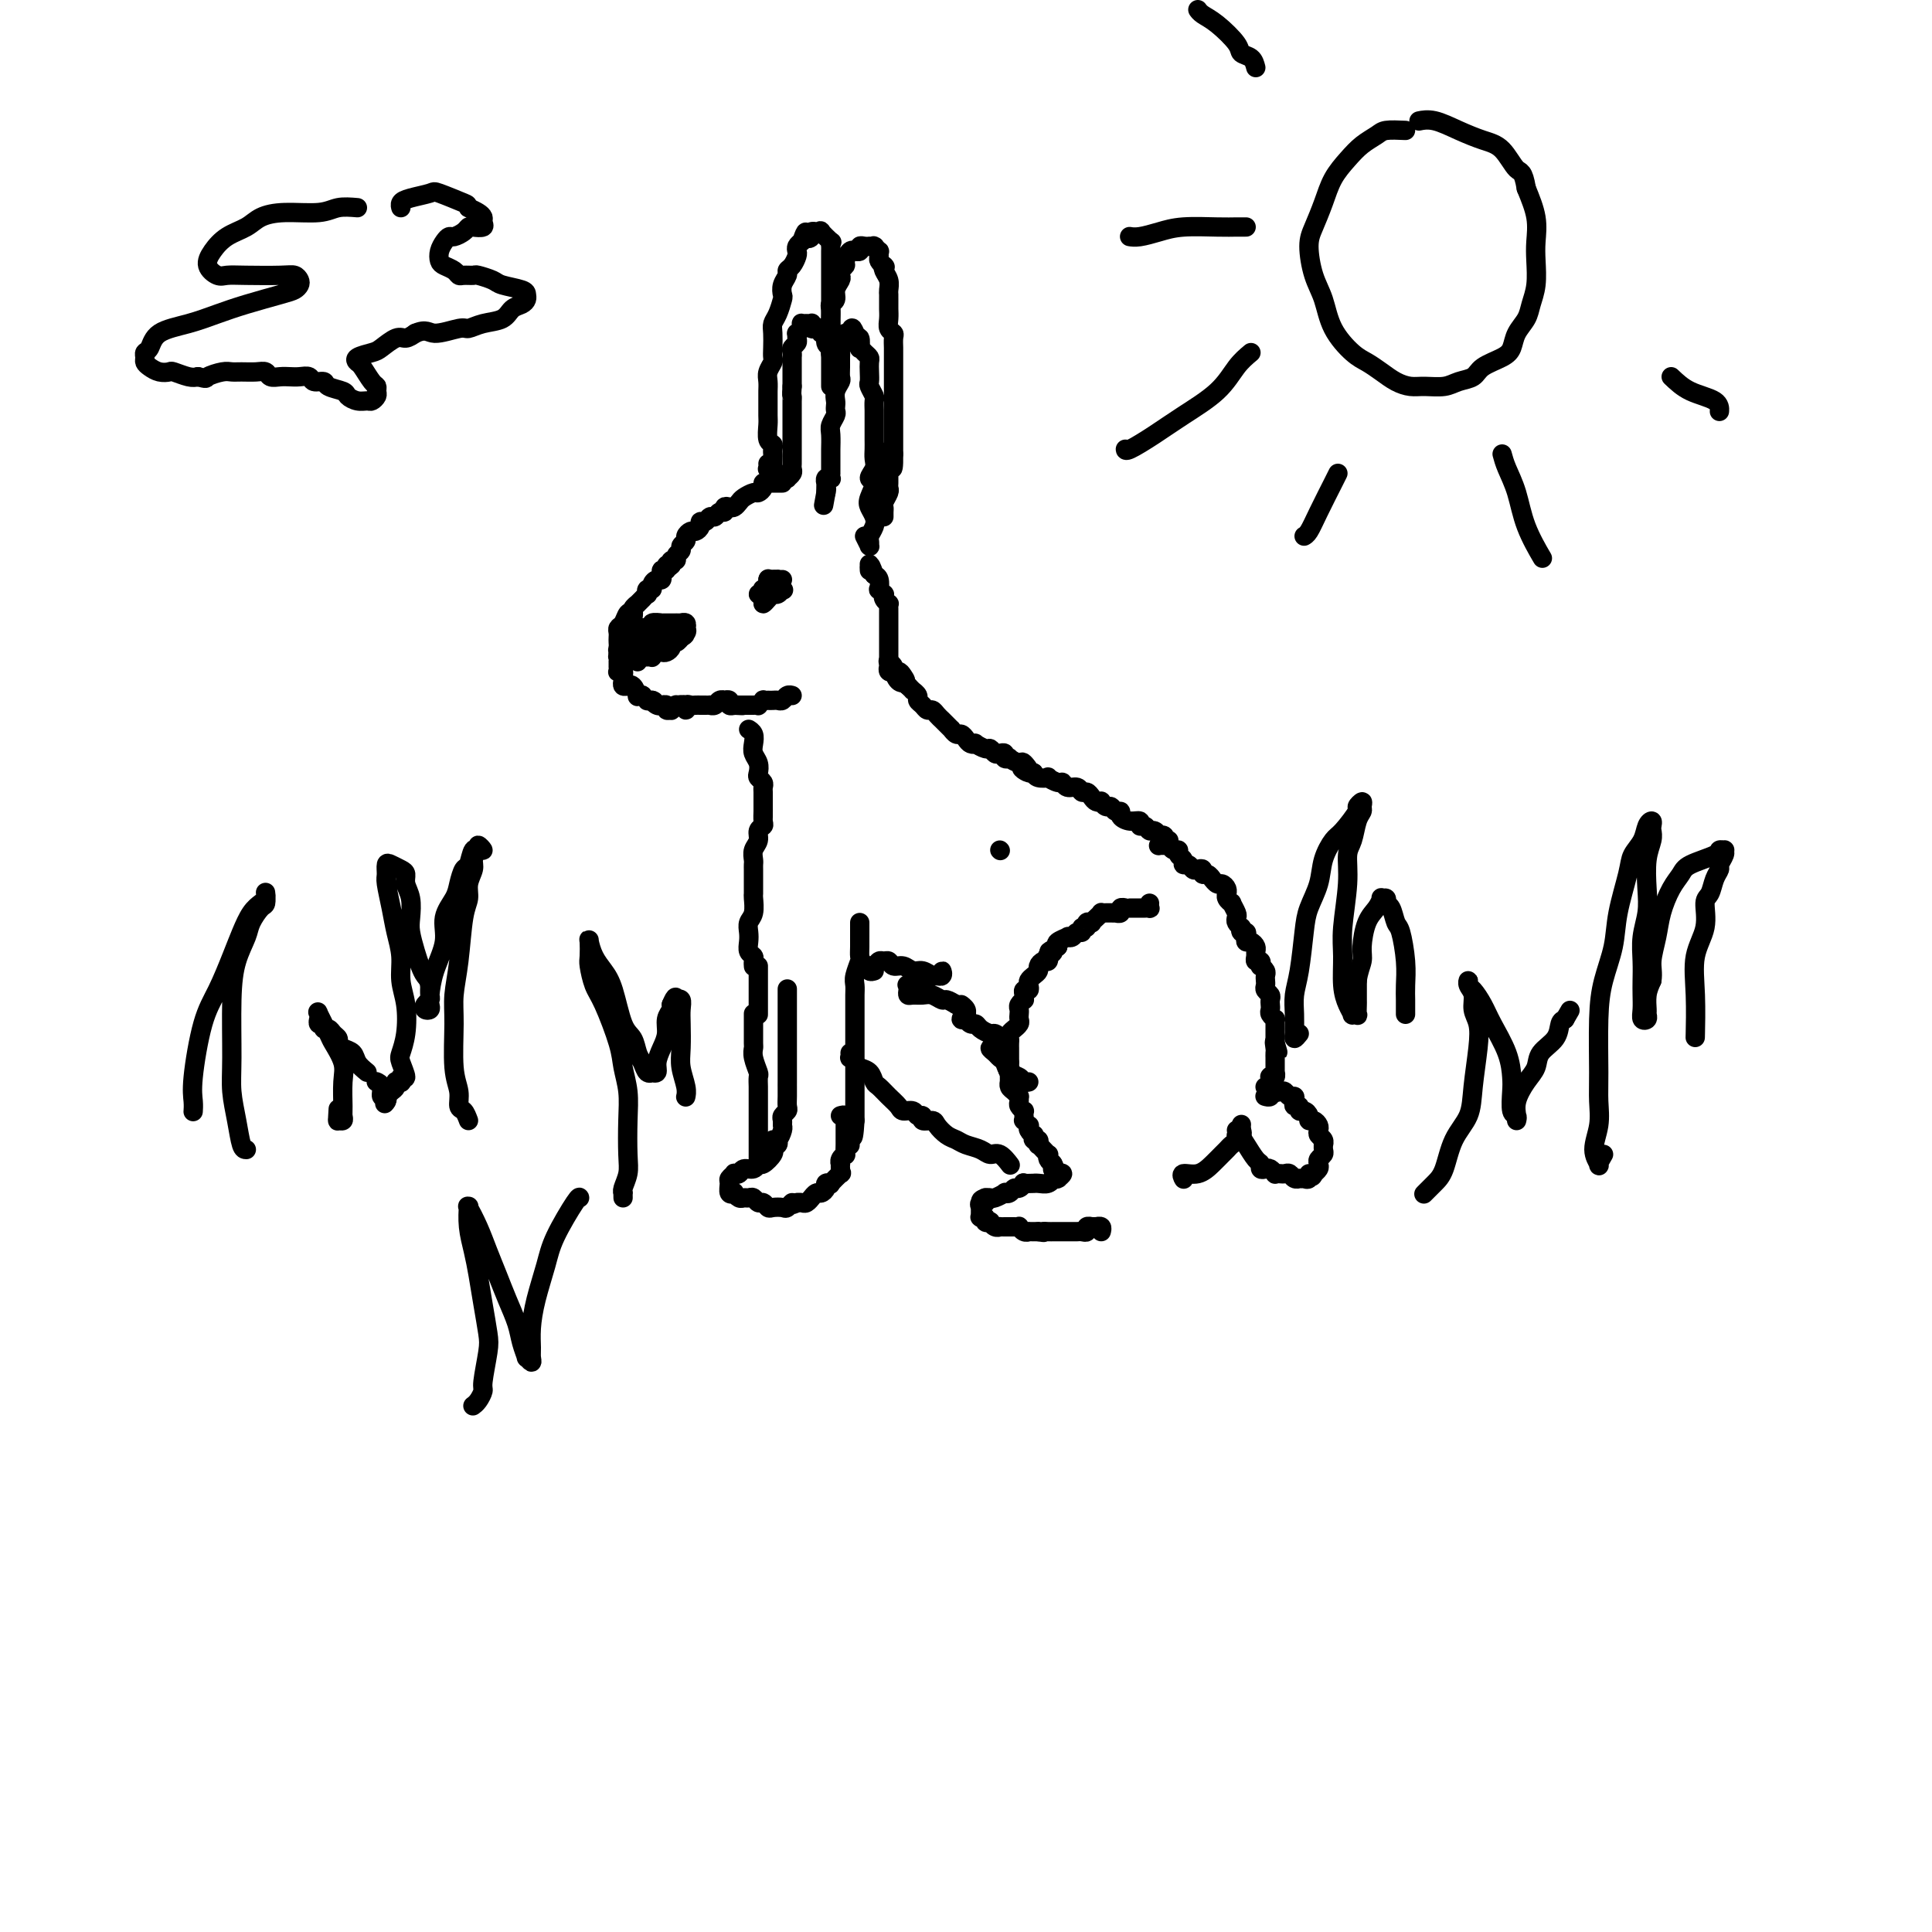 <svg viewBox='0 0 400 400' version='1.1' xmlns='http://www.w3.org/2000/svg' xmlns:xlink='http://www.w3.org/1999/xlink'><g fill='none' stroke='#000000' stroke-width='4' stroke-linecap='round' stroke-linejoin='round'><path d='M238,187c-0.030,0.423 -0.059,0.845 0,1c0.059,0.155 0.208,0.041 0,0c-0.208,-0.041 -0.772,-0.011 -1,0c-0.228,0.011 -0.120,0.003 0,0c0.120,-0.003 0.252,-0.001 0,0c-0.252,0.001 -0.890,0.001 -1,0c-0.110,-0.001 0.306,-0.001 0,0c-0.306,0.001 -1.335,0.004 -2,0c-0.665,-0.004 -0.967,-0.015 -1,0c-0.033,0.015 0.202,0.057 0,0c-0.202,-0.057 -0.842,-0.211 -1,0c-0.158,0.211 0.165,0.789 0,1c-0.165,0.211 -0.819,0.057 -1,0c-0.181,-0.057 0.110,-0.016 0,0c-0.110,0.016 -0.621,0.007 -1,0c-0.379,-0.007 -0.628,-0.012 -1,0c-0.372,0.012 -0.869,0.042 -1,0c-0.131,-0.042 0.104,-0.156 0,0c-0.104,0.156 -0.549,0.582 -1,1c-0.451,0.418 -0.910,0.829 -1,1c-0.090,0.171 0.187,0.102 0,0c-0.187,-0.102 -0.838,-0.239 -1,0c-0.162,0.239 0.164,0.852 0,1c-0.164,0.148 -0.819,-0.170 -1,0c-0.181,0.170 0.111,0.829 0,1c-0.111,0.171 -0.626,-0.148 -1,0c-0.374,0.148 -0.609,0.761 -1,1c-0.391,0.239 -0.940,0.105 -1,0c-0.060,-0.105 0.368,-0.182 0,0c-0.368,0.182 -1.534,0.623 -2,1c-0.466,0.377 -0.233,0.688 0,1'/><path d='M219,196c-3.106,1.554 -1.371,0.937 -1,1c0.371,0.063 -0.623,0.804 -1,1c-0.377,0.196 -0.139,-0.155 0,0c0.139,0.155 0.178,0.815 0,1c-0.178,0.185 -0.573,-0.105 -1,0c-0.427,0.105 -0.885,0.605 -1,1c-0.115,0.395 0.114,0.684 0,1c-0.114,0.316 -0.570,0.658 -1,1c-0.430,0.342 -0.833,0.683 -1,1c-0.167,0.317 -0.098,0.611 0,1c0.098,0.389 0.223,0.874 0,1c-0.223,0.126 -0.796,-0.107 -1,0c-0.204,0.107 -0.041,0.553 0,1c0.041,0.447 -0.042,0.893 0,1c0.042,0.107 0.207,-0.126 0,0c-0.207,0.126 -0.786,0.611 -1,1c-0.214,0.389 -0.061,0.683 0,1c0.061,0.317 0.032,0.659 0,1c-0.032,0.341 -0.065,0.683 0,1c0.065,0.317 0.228,0.610 0,1c-0.228,0.390 -0.846,0.878 -1,1c-0.154,0.122 0.155,-0.121 0,0c-0.155,0.121 -0.774,0.606 -1,1c-0.226,0.394 -0.061,0.697 0,1c0.061,0.303 0.016,0.607 0,1c-0.016,0.393 -0.004,0.875 0,1c0.004,0.125 0.001,-0.107 0,0c-0.001,0.107 -0.000,0.555 0,1c0.000,0.445 0.000,0.889 0,1c-0.000,0.111 -0.000,-0.111 0,0c0.000,0.111 0.000,0.556 0,1'/><path d='M209,220c-0.619,2.807 -0.166,1.326 0,1c0.166,-0.326 0.044,0.504 0,1c-0.044,0.496 -0.009,0.657 0,1c0.009,0.343 -0.008,0.866 0,1c0.008,0.134 0.041,-0.123 0,0c-0.041,0.123 -0.154,0.624 0,1c0.154,0.376 0.576,0.625 1,1c0.424,0.375 0.849,0.875 1,1c0.151,0.125 0.026,-0.125 0,0c-0.026,0.125 0.045,0.625 0,1c-0.045,0.375 -0.208,0.626 0,1c0.208,0.374 0.787,0.870 1,1c0.213,0.130 0.061,-0.105 0,0c-0.061,0.105 -0.030,0.549 0,1c0.030,0.451 0.060,0.908 0,1c-0.060,0.092 -0.208,-0.182 0,0c0.208,0.182 0.774,0.818 1,1c0.226,0.182 0.112,-0.091 0,0c-0.112,0.091 -0.222,0.545 0,1c0.222,0.455 0.778,0.911 1,1c0.222,0.089 0.111,-0.187 0,0c-0.111,0.187 -0.222,0.839 0,1c0.222,0.161 0.776,-0.168 1,0c0.224,0.168 0.116,0.834 0,1c-0.116,0.166 -0.241,-0.166 0,0c0.241,0.166 0.848,0.832 1,1c0.152,0.168 -0.153,-0.162 0,0c0.153,0.162 0.763,0.817 1,1c0.237,0.183 0.102,-0.104 0,0c-0.102,0.104 -0.172,0.601 0,1c0.172,0.399 0.586,0.699 1,1'/><path d='M218,241c1.388,3.184 0.356,0.643 0,0c-0.356,-0.643 -0.038,0.611 0,1c0.038,0.389 -0.204,-0.088 0,0c0.204,0.088 0.853,0.742 1,1c0.147,0.258 -0.208,0.122 0,0c0.208,-0.122 0.980,-0.228 1,0c0.020,0.228 -0.712,0.792 -1,1c-0.288,0.208 -0.132,0.059 0,0c0.132,-0.059 0.239,-0.030 0,0c-0.239,0.030 -0.825,0.061 -1,0c-0.175,-0.061 0.060,-0.212 0,0c-0.060,0.212 -0.416,0.789 -1,1c-0.584,0.211 -1.395,0.055 -2,0c-0.605,-0.055 -1.002,-0.011 -1,0c0.002,0.011 0.404,-0.012 0,0c-0.404,0.012 -1.613,0.060 -2,0c-0.387,-0.060 0.050,-0.226 0,0c-0.050,0.226 -0.586,0.844 -1,1c-0.414,0.156 -0.706,-0.151 -1,0c-0.294,0.151 -0.589,0.758 -1,1c-0.411,0.242 -0.936,0.117 -1,0c-0.064,-0.117 0.333,-0.227 0,0c-0.333,0.227 -1.397,0.792 -2,1c-0.603,0.208 -0.744,0.059 -1,0c-0.256,-0.059 -0.628,-0.030 -1,0'/><path d='M204,248c-1.950,0.707 -0.326,0.973 0,1c0.326,0.027 -0.645,-0.185 -1,0c-0.355,0.185 -0.095,0.766 0,1c0.095,0.234 0.025,0.119 0,0c-0.025,-0.119 -0.007,-0.242 0,0c0.007,0.242 0.001,0.850 0,1c-0.001,0.150 0.004,-0.157 0,0c-0.004,0.157 -0.016,0.778 0,1c0.016,0.222 0.061,0.046 0,0c-0.061,-0.046 -0.227,0.039 0,0c0.227,-0.039 0.848,-0.203 1,0c0.152,0.203 -0.166,0.772 0,1c0.166,0.228 0.814,0.114 1,0c0.186,-0.114 -0.091,-0.227 0,0c0.091,0.227 0.550,0.793 1,1c0.450,0.207 0.890,0.056 1,0c0.110,-0.056 -0.111,-0.015 0,0c0.111,0.015 0.556,0.004 1,0c0.444,-0.004 0.889,-0.002 1,0c0.111,0.002 -0.111,0.004 0,0c0.111,-0.004 0.556,-0.015 1,0c0.444,0.015 0.889,0.057 1,0c0.111,-0.057 -0.110,-0.211 0,0c0.110,0.211 0.550,0.789 1,1c0.450,0.211 0.909,0.057 1,0c0.091,-0.057 -0.186,-0.015 0,0c0.186,0.015 0.833,0.004 1,0c0.167,-0.004 -0.147,-0.001 0,0c0.147,0.001 0.756,0.000 1,0c0.244,-0.000 0.122,-0.000 0,0'/><path d='M215,255c1.730,0.309 1.055,0.083 1,0c-0.055,-0.083 0.511,-0.022 1,0c0.489,0.022 0.900,0.006 1,0c0.100,-0.006 -0.113,-0.002 0,0c0.113,0.002 0.551,0.000 1,0c0.449,-0.000 0.908,-0.000 1,0c0.092,0.000 -0.182,0.000 0,0c0.182,-0.000 0.822,-0.000 1,0c0.178,0.000 -0.106,0.001 0,0c0.106,-0.001 0.602,-0.004 1,0c0.398,0.004 0.699,0.015 1,0c0.301,-0.015 0.601,-0.057 1,0c0.399,0.057 0.895,0.211 1,0c0.105,-0.211 -0.183,-0.788 0,-1c0.183,-0.212 0.837,-0.058 1,0c0.163,0.058 -0.167,0.019 0,0c0.167,-0.019 0.829,-0.019 1,0c0.171,0.019 -0.150,0.057 0,0c0.150,-0.057 0.771,-0.208 1,0c0.229,0.208 0.065,0.774 0,1c-0.065,0.226 -0.033,0.113 0,0'/><path d='M242,174c-0.851,0.423 -1.702,0.846 -2,1c-0.298,0.154 -0.042,0.040 0,0c0.042,-0.040 -0.130,-0.007 0,0c0.130,0.007 0.561,-0.013 1,0c0.439,0.013 0.887,0.059 1,0c0.113,-0.059 -0.109,-0.223 0,0c0.109,0.223 0.550,0.834 1,1c0.450,0.166 0.908,-0.114 1,0c0.092,0.114 -0.183,0.623 0,1c0.183,0.377 0.822,0.623 1,1c0.178,0.377 -0.106,0.884 0,1c0.106,0.116 0.602,-0.161 1,0c0.398,0.161 0.698,0.760 1,1c0.302,0.240 0.607,0.121 1,0c0.393,-0.121 0.875,-0.244 1,0c0.125,0.244 -0.107,0.854 0,1c0.107,0.146 0.553,-0.172 1,0c0.447,0.172 0.894,0.833 1,1c0.106,0.167 -0.129,-0.162 0,0c0.129,0.162 0.623,0.813 1,1c0.377,0.187 0.636,-0.091 1,0c0.364,0.091 0.834,0.550 1,1c0.166,0.450 0.029,0.889 0,1c-0.029,0.111 0.048,-0.107 0,0c-0.048,0.107 -0.223,0.539 0,1c0.223,0.461 0.844,0.949 1,1c0.156,0.051 -0.151,-0.337 0,0c0.151,0.337 0.762,1.400 1,2c0.238,0.600 0.102,0.739 0,1c-0.102,0.261 -0.172,0.646 0,1c0.172,0.354 0.586,0.677 1,1'/><path d='M257,192c0.480,1.174 0.180,0.108 0,0c-0.180,-0.108 -0.242,0.741 0,1c0.242,0.259 0.787,-0.071 1,0c0.213,0.071 0.096,0.544 0,1c-0.096,0.456 -0.169,0.895 0,1c0.169,0.105 0.580,-0.126 1,0c0.420,0.126 0.848,0.607 1,1c0.152,0.393 0.027,0.698 0,1c-0.027,0.302 0.044,0.602 0,1c-0.044,0.398 -0.204,0.894 0,1c0.204,0.106 0.773,-0.179 1,0c0.227,0.179 0.113,0.821 0,1c-0.113,0.179 -0.226,-0.107 0,0c0.226,0.107 0.792,0.606 1,1c0.208,0.394 0.060,0.683 0,1c-0.060,0.317 -0.030,0.662 0,1c0.030,0.338 0.061,0.668 0,1c-0.061,0.332 -0.212,0.666 0,1c0.212,0.334 0.788,0.666 1,1c0.212,0.334 0.061,0.668 0,1c-0.061,0.332 -0.030,0.663 0,1c0.030,0.337 0.061,0.682 0,1c-0.061,0.318 -0.212,0.611 0,1c0.212,0.389 0.789,0.874 1,1c0.211,0.126 0.057,-0.107 0,0c-0.057,0.107 -0.015,0.553 0,1c0.015,0.447 0.004,0.893 0,1c-0.004,0.107 -0.001,-0.126 0,0c0.001,0.126 0.000,0.611 0,1c-0.000,0.389 -0.000,0.683 0,1c0.000,0.317 0.000,0.659 0,1'/><path d='M264,216c1.083,3.664 0.290,0.823 0,0c-0.290,-0.823 -0.078,0.372 0,1c0.078,0.628 0.021,0.688 0,1c-0.021,0.312 -0.006,0.876 0,1c0.006,0.124 0.001,-0.192 0,0c-0.001,0.192 0.001,0.892 0,1c-0.001,0.108 -0.004,-0.377 0,0c0.004,0.377 0.015,1.617 0,2c-0.015,0.383 -0.057,-0.089 0,0c0.057,0.089 0.211,0.741 0,1c-0.211,0.259 -0.789,0.126 -1,0c-0.211,-0.126 -0.057,-0.245 0,0c0.057,0.245 0.015,0.854 0,1c-0.015,0.146 -0.004,-0.172 0,0c0.004,0.172 0.002,0.835 0,1c-0.002,0.165 -0.004,-0.166 0,0c0.004,0.166 0.015,0.829 0,1c-0.015,0.171 -0.057,-0.150 0,0c0.057,0.150 0.211,0.772 0,1c-0.211,0.228 -0.788,0.061 -1,0c-0.212,-0.061 -0.061,-0.018 0,0c0.061,0.018 0.030,0.009 0,0'/><path d='M262,225c0.024,-0.008 0.048,-0.016 0,0c-0.048,0.016 -0.167,0.056 0,0c0.167,-0.056 0.622,-0.207 1,0c0.378,0.207 0.679,0.773 1,1c0.321,0.227 0.661,0.116 1,0c0.339,-0.116 0.678,-0.237 1,0c0.322,0.237 0.626,0.833 1,1c0.374,0.167 0.817,-0.095 1,0c0.183,0.095 0.104,0.547 0,1c-0.104,0.453 -0.234,0.909 0,1c0.234,0.091 0.833,-0.182 1,0c0.167,0.182 -0.096,0.818 0,1c0.096,0.182 0.551,-0.092 1,0c0.449,0.092 0.891,0.549 1,1c0.109,0.451 -0.115,0.894 0,1c0.115,0.106 0.571,-0.127 1,0c0.429,0.127 0.833,0.612 1,1c0.167,0.388 0.097,0.677 0,1c-0.097,0.323 -0.223,0.678 0,1c0.223,0.322 0.793,0.611 1,1c0.207,0.389 0.052,0.878 0,1c-0.052,0.122 -0.000,-0.122 0,0c0.000,0.122 -0.052,0.610 0,1c0.052,0.390 0.206,0.683 0,1c-0.206,0.317 -0.774,0.660 -1,1c-0.226,0.340 -0.112,0.679 0,1c0.112,0.321 0.223,0.625 0,1c-0.223,0.375 -0.778,0.821 -1,1c-0.222,0.179 -0.111,0.089 0,0'/><path d='M272,243c-0.399,1.332 -0.895,0.161 -1,0c-0.105,-0.161 0.183,0.689 0,1c-0.183,0.311 -0.837,0.084 -1,0c-0.163,-0.084 0.164,-0.026 0,0c-0.164,0.026 -0.817,0.021 -1,0c-0.183,-0.021 0.106,-0.058 0,0c-0.106,0.058 -0.607,0.211 -1,0c-0.393,-0.211 -0.679,-0.788 -1,-1c-0.321,-0.212 -0.678,-0.061 -1,0c-0.322,0.061 -0.611,0.030 -1,0c-0.389,-0.030 -0.879,-0.060 -1,0c-0.121,0.060 0.126,0.209 0,0c-0.126,-0.209 -0.624,-0.775 -1,-1c-0.376,-0.225 -0.629,-0.109 -1,0c-0.371,0.109 -0.860,0.209 -1,0c-0.140,-0.209 0.067,-0.729 0,-1c-0.067,-0.271 -0.410,-0.294 -1,-1c-0.590,-0.706 -1.426,-2.097 -2,-3c-0.574,-0.903 -0.885,-1.320 -1,-2c-0.115,-0.680 -0.033,-1.623 0,-2c0.033,-0.377 0.016,-0.189 0,0'/><path d='M256,234c0.391,-0.120 0.781,-0.239 1,0c0.219,0.239 0.266,0.838 0,1c-0.266,0.162 -0.844,-0.112 -1,0c-0.156,0.112 0.111,0.610 0,1c-0.111,0.390 -0.598,0.673 -1,1c-0.402,0.327 -0.718,0.700 -1,1c-0.282,0.300 -0.531,0.529 -1,1c-0.469,0.471 -1.159,1.184 -2,2c-0.841,0.816 -1.834,1.734 -3,2c-1.166,0.266 -2.506,-0.121 -3,0c-0.494,0.121 -0.141,0.749 0,1c0.141,0.251 0.071,0.126 0,0'/><path d='M209,241c-0.047,-0.062 -0.095,-0.125 0,0c0.095,0.125 0.331,0.437 0,0c-0.331,-0.437 -1.229,-1.623 -2,-2c-0.771,-0.377 -1.413,0.055 -2,0c-0.587,-0.055 -1.117,-0.595 -2,-1c-0.883,-0.405 -2.119,-0.673 -3,-1c-0.881,-0.327 -1.407,-0.714 -2,-1c-0.593,-0.286 -1.254,-0.473 -2,-1c-0.746,-0.527 -1.576,-1.394 -2,-2c-0.424,-0.606 -0.441,-0.951 -1,-1c-0.559,-0.049 -1.659,0.198 -2,0c-0.341,-0.198 0.078,-0.840 0,-1c-0.078,-0.160 -0.654,0.162 -1,0c-0.346,-0.162 -0.464,-0.807 -1,-1c-0.536,-0.193 -1.492,0.065 -2,0c-0.508,-0.065 -0.569,-0.455 -1,-1c-0.431,-0.545 -1.233,-1.245 -2,-2c-0.767,-0.755 -1.501,-1.564 -2,-2c-0.499,-0.436 -0.764,-0.499 -1,-1c-0.236,-0.501 -0.441,-1.440 -1,-2c-0.559,-0.560 -1.470,-0.742 -2,-1c-0.530,-0.258 -0.678,-0.591 -1,-1c-0.322,-0.409 -0.818,-0.893 -1,-1c-0.182,-0.107 -0.049,0.164 0,0c0.049,-0.164 0.014,-0.761 0,-1c-0.014,-0.239 -0.007,-0.119 0,0'/><path d='M178,191c-0.000,0.328 -0.000,0.655 0,1c0.000,0.345 0.001,0.706 0,1c-0.001,0.294 -0.004,0.519 0,1c0.004,0.481 0.015,1.217 0,2c-0.015,0.783 -0.057,1.613 0,2c0.057,0.387 0.211,0.331 0,1c-0.211,0.669 -0.789,2.063 -1,3c-0.211,0.937 -0.057,1.416 0,2c0.057,0.584 0.015,1.272 0,2c-0.015,0.728 -0.004,1.494 0,2c0.004,0.506 0.001,0.751 0,1c-0.001,0.249 -0.000,0.503 0,1c0.000,0.497 0.000,1.236 0,2c-0.000,0.764 -0.000,1.551 0,2c0.000,0.449 0.000,0.558 0,1c-0.000,0.442 -0.000,1.217 0,2c0.000,0.783 0.000,1.573 0,2c-0.000,0.427 -0.000,0.492 0,1c0.000,0.508 0.000,1.459 0,2c-0.000,0.541 -0.000,0.674 0,1c0.000,0.326 0.000,0.847 0,1c-0.000,0.153 -0.000,-0.061 0,0c0.000,0.061 0.000,0.397 0,1c-0.000,0.603 -0.000,1.472 0,2c0.000,0.528 0.000,0.715 0,1c-0.000,0.285 -0.000,0.667 0,1c0.000,0.333 0.000,0.615 0,1c-0.000,0.385 -0.000,0.873 0,1c0.000,0.127 0.000,-0.107 0,0c-0.000,0.107 0.000,0.553 0,1'/><path d='M177,232c-0.381,6.520 -0.834,2.320 -1,1c-0.166,-1.320 -0.044,0.238 0,1c0.044,0.762 0.012,0.726 0,1c-0.012,0.274 -0.003,0.858 0,1c0.003,0.142 0.001,-0.158 0,0c-0.001,0.158 -0.000,0.774 0,1c0.000,0.226 0.000,0.061 0,0c-0.000,-0.061 -0.000,-0.017 0,0c0.000,0.017 0.000,0.009 0,0'/><path d='M174,231c0.423,-0.120 0.845,-0.240 1,0c0.155,0.240 0.041,0.839 0,1c-0.041,0.161 -0.011,-0.115 0,0c0.011,0.115 0.003,0.623 0,1c-0.003,0.377 -0.001,0.625 0,1c0.001,0.375 -0.000,0.879 0,1c0.000,0.121 0.001,-0.140 0,0c-0.001,0.140 -0.004,0.681 0,1c0.004,0.319 0.015,0.415 0,1c-0.015,0.585 -0.057,1.658 0,2c0.057,0.342 0.211,-0.048 0,0c-0.211,0.048 -0.789,0.534 -1,1c-0.211,0.466 -0.057,0.914 0,1c0.057,0.086 0.017,-0.189 0,0c-0.017,0.189 -0.013,0.843 0,1c0.013,0.157 0.033,-0.182 0,0c-0.033,0.182 -0.118,0.885 0,1c0.118,0.115 0.439,-0.359 0,0c-0.439,0.359 -1.637,1.550 -2,2c-0.363,0.450 0.110,0.158 0,0c-0.110,-0.158 -0.804,-0.182 -1,0c-0.196,0.182 0.106,0.570 0,1c-0.106,0.430 -0.620,0.904 -1,1c-0.380,0.096 -0.627,-0.184 -1,0c-0.373,0.184 -0.874,0.834 -1,1c-0.126,0.166 0.121,-0.151 0,0c-0.121,0.151 -0.609,0.772 -1,1c-0.391,0.228 -0.683,0.065 -1,0c-0.317,-0.065 -0.658,-0.033 -1,0'/><path d='M165,249c-1.567,0.868 -0.983,0.037 -1,0c-0.017,-0.037 -0.634,0.718 -1,1c-0.366,0.282 -0.479,0.091 -1,0c-0.521,-0.091 -1.449,-0.081 -2,0c-0.551,0.081 -0.725,0.232 -1,0c-0.275,-0.232 -0.651,-0.847 -1,-1c-0.349,-0.153 -0.671,0.156 -1,0c-0.329,-0.156 -0.667,-0.778 -1,-1c-0.333,-0.222 -0.663,-0.046 -1,0c-0.337,0.046 -0.683,-0.038 -1,0c-0.317,0.038 -0.607,0.200 -1,0c-0.393,-0.200 -0.891,-0.760 -1,-1c-0.109,-0.240 0.171,-0.159 0,0c-0.171,0.159 -0.793,0.396 -1,0c-0.207,-0.396 0.000,-1.426 0,-2c-0.000,-0.574 -0.208,-0.694 0,-1c0.208,-0.306 0.833,-0.799 1,-1c0.167,-0.201 -0.124,-0.111 0,0c0.124,0.111 0.662,0.242 1,0c0.338,-0.242 0.476,-0.856 1,-1c0.524,-0.144 1.433,0.182 2,0c0.567,-0.182 0.793,-0.872 1,-1c0.207,-0.128 0.396,0.306 1,0c0.604,-0.306 1.624,-1.352 2,-2c0.376,-0.648 0.107,-0.900 0,-1c-0.107,-0.100 -0.054,-0.050 0,0'/><path d='M161,236c0.107,0.388 0.215,0.777 0,1c-0.215,0.223 -0.751,0.281 -1,0c-0.249,-0.281 -0.210,-0.901 0,-1c0.210,-0.099 0.591,0.324 1,0c0.409,-0.324 0.845,-1.397 1,-2c0.155,-0.603 0.027,-0.738 0,-1c-0.027,-0.262 0.045,-0.650 0,-1c-0.045,-0.350 -0.208,-0.662 0,-1c0.208,-0.338 0.788,-0.703 1,-1c0.212,-0.297 0.057,-0.527 0,-1c-0.057,-0.473 -0.015,-1.189 0,-2c0.015,-0.811 0.004,-1.718 0,-2c-0.004,-0.282 -0.001,0.060 0,-1c0.001,-1.060 0.000,-3.521 0,-5c-0.000,-1.479 -0.000,-1.976 0,-3c0.000,-1.024 0.000,-2.573 0,-4c-0.000,-1.427 -0.000,-2.730 0,-4c0.000,-1.270 0.000,-2.506 0,-3c-0.000,-0.494 -0.000,-0.247 0,0'/><path d='M156,210c0.000,-0.121 0.000,-0.242 0,0c-0.000,0.242 -0.000,0.846 0,1c0.000,0.154 0.000,-0.142 0,0c-0.000,0.142 -0.001,0.722 0,1c0.001,0.278 0.004,0.253 0,1c-0.004,0.747 -0.015,2.265 0,3c0.015,0.735 0.057,0.687 0,1c-0.057,0.313 -0.211,0.987 0,2c0.211,1.013 0.789,2.364 1,3c0.211,0.636 0.057,0.555 0,1c-0.057,0.445 -0.015,1.415 0,2c0.015,0.585 0.004,0.787 0,1c-0.004,0.213 -0.001,0.439 0,1c0.001,0.561 0.000,1.458 0,2c-0.000,0.542 -0.000,0.728 0,1c0.000,0.272 0.000,0.632 0,1c-0.000,0.368 -0.000,0.746 0,1c0.000,0.254 0.000,0.383 0,1c-0.000,0.617 -0.000,1.723 0,2c0.000,0.277 0.000,-0.275 0,0c-0.000,0.275 -0.000,1.376 0,2c0.000,0.624 0.000,0.769 0,1c-0.000,0.231 -0.000,0.546 0,1c0.000,0.454 0.000,1.045 0,1c-0.000,-0.045 -0.000,-0.727 0,-1c0.000,-0.273 0.000,-0.136 0,0'/><path d='M157,210c0.000,0.057 0.000,0.115 0,0c0.000,-0.115 0.000,-0.402 0,-1c0.000,-0.598 0.000,-1.508 0,-2c0.000,-0.492 0.000,-0.566 0,-1c0.000,-0.434 0.000,-1.227 0,-2c0.000,-0.773 0.000,-1.527 0,-2c-0.000,-0.473 0.000,-0.666 0,-1c0.000,-0.334 0.000,-0.810 0,-1c0.000,-0.190 0.000,-0.095 0,0'/><path d='M156,200c0.008,0.088 0.016,0.175 0,0c-0.016,-0.175 -0.057,-0.613 0,-1c0.057,-0.387 0.210,-0.723 0,-1c-0.210,-0.277 -0.785,-0.496 -1,-1c-0.215,-0.504 -0.072,-1.295 0,-2c0.072,-0.705 0.072,-1.326 0,-2c-0.072,-0.674 -0.215,-1.402 0,-2c0.215,-0.598 0.790,-1.067 1,-2c0.210,-0.933 0.056,-2.330 0,-3c-0.056,-0.670 -0.015,-0.614 0,-1c0.015,-0.386 0.004,-1.216 0,-2c-0.004,-0.784 -0.002,-1.523 0,-2c0.002,-0.477 0.005,-0.694 0,-1c-0.005,-0.306 -0.016,-0.702 0,-1c0.016,-0.298 0.061,-0.500 0,-1c-0.061,-0.500 -0.227,-1.299 0,-2c0.227,-0.701 0.845,-1.306 1,-2c0.155,-0.694 -0.155,-1.479 0,-2c0.155,-0.521 0.773,-0.779 1,-1c0.227,-0.221 0.061,-0.406 0,-1c-0.061,-0.594 -0.017,-1.598 0,-2c0.017,-0.402 0.009,-0.201 0,0'/><path d='M241,174c0.120,-0.414 0.239,-0.828 0,-1c-0.239,-0.172 -0.837,-0.103 -1,0c-0.163,0.103 0.110,0.239 0,0c-0.110,-0.239 -0.602,-0.853 -1,-1c-0.398,-0.147 -0.700,0.171 -1,0c-0.300,-0.171 -0.596,-0.833 -1,-1c-0.404,-0.167 -0.917,0.161 -1,0c-0.083,-0.161 0.262,-0.813 0,-1c-0.262,-0.187 -1.131,0.089 -2,0c-0.869,-0.089 -1.738,-0.545 -2,-1c-0.262,-0.455 0.084,-0.910 0,-1c-0.084,-0.090 -0.596,0.186 -1,0c-0.404,-0.186 -0.700,-0.834 -1,-1c-0.300,-0.166 -0.605,0.149 -1,0c-0.395,-0.149 -0.879,-0.762 -1,-1c-0.121,-0.238 0.122,-0.101 0,0c-0.122,0.101 -0.609,0.167 -1,0c-0.391,-0.167 -0.686,-0.565 -1,-1c-0.314,-0.435 -0.648,-0.905 -1,-1c-0.352,-0.095 -0.723,0.186 -1,0c-0.277,-0.186 -0.460,-0.838 -1,-1c-0.540,-0.162 -1.435,0.167 -2,0c-0.565,-0.167 -0.799,-0.829 -1,-1c-0.201,-0.171 -0.369,0.147 -1,0c-0.631,-0.147 -1.726,-0.761 -2,-1c-0.274,-0.239 0.272,-0.103 0,0c-0.272,0.103 -1.364,0.172 -2,0c-0.636,-0.172 -0.818,-0.586 -1,-1'/><path d='M214,160c-4.350,-2.040 -1.725,-0.141 -1,0c0.725,0.141 -0.451,-1.478 -1,-2c-0.549,-0.522 -0.472,0.053 -1,0c-0.528,-0.053 -1.661,-0.732 -2,-1c-0.339,-0.268 0.117,-0.123 0,0c-0.117,0.123 -0.805,0.225 -1,0c-0.195,-0.225 0.104,-0.777 0,-1c-0.104,-0.223 -0.610,-0.116 -1,0c-0.390,0.116 -0.664,0.241 -1,0c-0.336,-0.241 -0.734,-0.848 -1,-1c-0.266,-0.152 -0.400,0.153 -1,0c-0.600,-0.153 -1.666,-0.763 -2,-1c-0.334,-0.237 0.066,-0.101 0,0c-0.066,0.101 -0.596,0.167 -1,0c-0.404,-0.167 -0.682,-0.566 -1,-1c-0.318,-0.434 -0.676,-0.904 -1,-1c-0.324,-0.096 -0.613,0.180 -1,0c-0.387,-0.180 -0.874,-0.818 -1,-1c-0.126,-0.182 0.107,0.092 0,0c-0.107,-0.092 -0.553,-0.550 -1,-1c-0.447,-0.450 -0.893,-0.890 -1,-1c-0.107,-0.110 0.126,0.111 0,0c-0.126,-0.111 -0.612,-0.555 -1,-1c-0.388,-0.445 -0.677,-0.893 -1,-1c-0.323,-0.107 -0.679,0.125 -1,0c-0.321,-0.125 -0.607,-0.607 -1,-1c-0.393,-0.393 -0.893,-0.696 -1,-1c-0.107,-0.304 0.177,-0.607 0,-1c-0.177,-0.393 -0.817,-0.875 -1,-1c-0.183,-0.125 0.091,0.107 0,0c-0.091,-0.107 -0.545,-0.554 -1,-1'/><path d='M188,142c-4.260,-2.968 -1.911,-1.386 -1,-1c0.911,0.386 0.384,-0.422 0,-1c-0.384,-0.578 -0.625,-0.926 -1,-1c-0.375,-0.074 -0.884,0.124 -1,0c-0.116,-0.124 0.161,-0.572 0,-1c-0.161,-0.428 -0.760,-0.837 -1,-1c-0.240,-0.163 -0.120,-0.082 0,0'/><path d='M185,139c0.926,0.785 1.852,1.570 2,2c0.148,0.430 -0.482,0.503 -1,0c-0.518,-0.503 -0.923,-1.584 -1,-2c-0.077,-0.416 0.176,-0.168 0,0c-0.176,0.168 -0.779,0.256 -1,0c-0.221,-0.256 -0.059,-0.856 0,-1c0.059,-0.144 0.016,0.168 0,0c-0.016,-0.168 -0.004,-0.815 0,-1c0.004,-0.185 0.001,0.091 0,0c-0.001,-0.091 -0.000,-0.549 0,-1c0.000,-0.451 0.000,-0.894 0,-1c-0.000,-0.106 -0.000,0.126 0,0c0.000,-0.126 0.000,-0.611 0,-1c-0.000,-0.389 -0.000,-0.683 0,-1c0.000,-0.317 0.000,-0.658 0,-1c-0.000,-0.342 -0.000,-0.687 0,-1c0.000,-0.313 0.000,-0.594 0,-1c-0.000,-0.406 -0.000,-0.936 0,-1c0.000,-0.064 0.001,0.337 0,0c-0.001,-0.337 -0.004,-1.414 0,-2c0.004,-0.586 0.015,-0.683 0,-1c-0.015,-0.317 -0.056,-0.854 0,-1c0.056,-0.146 0.207,0.100 0,0c-0.207,-0.100 -0.774,-0.547 -1,-1c-0.226,-0.453 -0.112,-0.913 0,-1c0.112,-0.087 0.224,0.198 0,0c-0.224,-0.198 -0.782,-0.878 -1,-1c-0.218,-0.122 -0.097,0.313 0,0c0.097,-0.313 0.171,-1.375 0,-2c-0.171,-0.625 -0.585,-0.812 -1,-1'/><path d='M181,119c-1.155,-3.571 -1.042,-1.500 -1,-1c0.042,0.500 0.012,-0.571 0,-1c-0.012,-0.429 -0.006,-0.214 0,0'/><path d='M179,111c0.422,0.852 0.844,1.704 1,2c0.156,0.296 0.045,0.035 0,0c-0.045,-0.035 -0.025,0.157 0,0c0.025,-0.157 0.056,-0.661 0,-1c-0.056,-0.339 -0.198,-0.512 0,-1c0.198,-0.488 0.738,-1.290 1,-2c0.262,-0.710 0.248,-1.327 0,-2c-0.248,-0.673 -0.728,-1.402 -1,-2c-0.272,-0.598 -0.336,-1.066 0,-2c0.336,-0.934 1.071,-2.333 1,-3c-0.071,-0.667 -0.947,-0.601 -1,-1c-0.053,-0.399 0.718,-1.261 1,-2c0.282,-0.739 0.076,-1.353 0,-2c-0.076,-0.647 -0.020,-1.325 0,-2c0.020,-0.675 0.006,-1.346 0,-2c-0.006,-0.654 -0.002,-1.293 0,-2c0.002,-0.707 0.001,-1.484 0,-2c-0.001,-0.516 -0.004,-0.772 0,-1c0.004,-0.228 0.015,-0.427 0,-1c-0.015,-0.573 -0.057,-1.518 0,-2c0.057,-0.482 0.211,-0.500 0,-1c-0.211,-0.500 -0.788,-1.482 -1,-2c-0.212,-0.518 -0.060,-0.572 0,-1c0.060,-0.428 0.026,-1.229 0,-2c-0.026,-0.771 -0.046,-1.511 0,-2c0.046,-0.489 0.157,-0.727 0,-1c-0.157,-0.273 -0.582,-0.580 -1,-1c-0.418,-0.420 -0.830,-0.952 -1,-1c-0.170,-0.048 -0.097,0.389 0,0c0.097,-0.389 0.218,-1.605 0,-2c-0.218,-0.395 -0.777,0.030 -1,0c-0.223,-0.030 -0.112,-0.515 0,-1'/><path d='M177,69c-0.786,-2.153 -0.750,-0.535 -1,0c-0.250,0.535 -0.785,-0.011 -1,0c-0.215,0.011 -0.110,0.580 0,1c0.110,0.420 0.226,0.693 0,1c-0.226,0.307 -0.793,0.650 -1,1c-0.207,0.350 -0.055,0.709 0,1c0.055,0.291 0.011,0.514 0,1c-0.011,0.486 0.011,1.233 0,2c-0.011,0.767 -0.055,1.553 0,2c0.055,0.447 0.211,0.554 0,1c-0.211,0.446 -0.788,1.232 -1,2c-0.212,0.768 -0.061,1.519 0,2c0.061,0.481 0.030,0.694 0,1c-0.030,0.306 -0.061,0.706 0,1c0.061,0.294 0.212,0.483 0,1c-0.212,0.517 -0.789,1.361 -1,2c-0.211,0.639 -0.057,1.074 0,2c0.057,0.926 0.015,2.343 0,3c-0.015,0.657 -0.004,0.553 0,1c0.004,0.447 0.001,1.444 0,2c-0.001,0.556 0.001,0.671 0,1c-0.001,0.329 -0.004,0.872 0,1c0.004,0.128 0.015,-0.158 0,0c-0.015,0.158 -0.057,0.760 0,1c0.057,0.240 0.211,0.120 0,0c-0.211,-0.120 -0.789,-0.239 -1,0c-0.211,0.239 -0.057,0.835 0,1c0.057,0.165 0.015,-0.100 0,0c-0.015,0.100 -0.004,0.565 0,1c0.004,0.435 0.001,0.838 0,1c-0.001,0.162 -0.001,0.081 0,0'/><path d='M171,102c-0.929,5.107 -0.250,1.375 0,0c0.250,-1.375 0.071,-0.393 0,0c-0.071,0.393 -0.036,0.196 0,0'/><path d='M172,80c0.001,-1.994 0.001,-3.988 0,-5c-0.001,-1.012 -0.004,-1.043 0,-1c0.004,0.043 0.016,0.162 0,0c-0.016,-0.162 -0.061,-0.603 0,-1c0.061,-0.397 0.228,-0.751 0,-1c-0.228,-0.249 -0.850,-0.392 -1,-1c-0.150,-0.608 0.171,-1.680 0,-2c-0.171,-0.320 -0.834,0.111 -1,0c-0.166,-0.111 0.166,-0.766 0,-1c-0.166,-0.234 -0.828,-0.049 -1,0c-0.172,0.049 0.147,-0.040 0,0c-0.147,0.040 -0.761,0.207 -1,0c-0.239,-0.207 -0.103,-0.788 0,-1c0.103,-0.212 0.172,-0.054 0,0c-0.172,0.054 -0.586,0.004 -1,0c-0.414,-0.004 -0.829,0.037 -1,0c-0.171,-0.037 -0.099,-0.150 0,0c0.099,0.150 0.224,0.565 0,1c-0.224,0.435 -0.796,0.890 -1,1c-0.204,0.110 -0.041,-0.126 0,0c0.041,0.126 -0.042,0.612 0,1c0.042,0.388 0.207,0.677 0,1c-0.207,0.323 -0.788,0.678 -1,1c-0.212,0.322 -0.057,0.610 0,1c0.057,0.390 0.015,0.882 0,1c-0.015,0.118 -0.004,-0.137 0,0c0.004,0.137 0.001,0.667 0,1c-0.001,0.333 -0.000,0.471 0,1c0.000,0.529 0.000,1.450 0,2c-0.000,0.550 -0.000,0.729 0,1c0.000,0.271 0.000,0.636 0,1'/><path d='M164,80c-0.155,2.104 -0.041,1.864 0,2c0.041,0.136 0.011,0.649 0,1c-0.011,0.351 -0.003,0.541 0,1c0.003,0.459 0.001,1.187 0,2c-0.001,0.813 -0.000,1.710 0,2c0.000,0.290 0.000,-0.028 0,0c-0.000,0.028 -0.000,0.403 0,1c0.000,0.597 0.000,1.417 0,2c-0.000,0.583 -0.000,0.930 0,1c0.000,0.070 0.000,-0.136 0,0c-0.000,0.136 -0.000,0.614 0,1c0.000,0.386 0.001,0.681 0,1c-0.001,0.319 -0.004,0.664 0,1c0.004,0.336 0.015,0.664 0,1c-0.015,0.336 -0.057,0.679 0,1c0.057,0.321 0.211,0.618 0,1c-0.211,0.382 -0.789,0.848 -1,1c-0.211,0.152 -0.057,-0.011 0,0c0.057,0.011 0.015,0.195 0,0c-0.015,-0.195 -0.004,-0.770 0,-1c0.004,-0.230 0.002,-0.115 0,0'/><path d='M160,100c0.967,-0.000 1.934,-0.000 2,0c0.066,0.000 -0.770,0.000 -1,0c-0.230,-0.000 0.145,-0.001 0,0c-0.145,0.001 -0.808,0.003 -1,0c-0.192,-0.003 0.089,-0.011 0,0c-0.089,0.011 -0.548,0.041 -1,0c-0.452,-0.041 -0.898,-0.151 -1,0c-0.102,0.151 0.142,0.565 0,1c-0.142,0.435 -0.668,0.891 -1,1c-0.332,0.109 -0.470,-0.128 -1,0c-0.530,0.128 -1.452,0.622 -2,1c-0.548,0.378 -0.720,0.641 -1,1c-0.280,0.359 -0.666,0.813 -1,1c-0.334,0.187 -0.614,0.107 -1,0c-0.386,-0.107 -0.877,-0.240 -1,0c-0.123,0.240 0.122,0.853 0,1c-0.122,0.147 -0.611,-0.172 -1,0c-0.389,0.172 -0.678,0.833 -1,1c-0.322,0.167 -0.678,-0.162 -1,0c-0.322,0.162 -0.611,0.813 -1,1c-0.389,0.187 -0.879,-0.091 -1,0c-0.121,0.091 0.126,0.549 0,1c-0.126,0.451 -0.626,0.894 -1,1c-0.374,0.106 -0.621,-0.126 -1,0c-0.379,0.126 -0.890,0.611 -1,1c-0.110,0.389 0.182,0.683 0,1c-0.182,0.317 -0.837,0.659 -1,1c-0.163,0.341 0.166,0.683 0,1c-0.166,0.317 -0.828,0.611 -1,1c-0.172,0.389 0.146,0.874 0,1c-0.146,0.126 -0.756,-0.107 -1,0c-0.244,0.107 -0.122,0.553 0,1'/><path d='M139,117c-1.326,1.327 -1.140,0.144 -1,0c0.140,-0.144 0.234,0.750 0,1c-0.234,0.250 -0.798,-0.144 -1,0c-0.202,0.144 -0.044,0.826 0,1c0.044,0.174 -0.026,-0.160 0,0c0.026,0.160 0.147,0.812 0,1c-0.147,0.188 -0.561,-0.089 -1,0c-0.439,0.089 -0.901,0.545 -1,1c-0.099,0.455 0.166,0.911 0,1c-0.166,0.089 -0.761,-0.187 -1,0c-0.239,0.187 -0.121,0.839 0,1c0.121,0.161 0.244,-0.168 0,0c-0.244,0.168 -0.854,0.832 -1,1c-0.146,0.168 0.171,-0.161 0,0c-0.171,0.161 -0.829,0.813 -1,1c-0.171,0.187 0.146,-0.090 0,0c-0.146,0.090 -0.756,0.549 -1,1c-0.244,0.451 -0.122,0.894 0,1c0.122,0.106 0.243,-0.127 0,0c-0.243,0.127 -0.850,0.612 -1,1c-0.150,0.388 0.156,0.679 0,1c-0.156,0.321 -0.774,0.674 -1,1c-0.226,0.326 -0.061,0.626 0,1c0.061,0.374 0.017,0.821 0,1c-0.017,0.179 -0.009,0.089 0,0'/><path d='M131,128c0.091,-0.368 0.182,-0.737 0,-1c-0.182,-0.263 -0.637,-0.421 -1,0c-0.363,0.421 -0.633,1.422 -1,2c-0.367,0.578 -0.830,0.732 -1,1c-0.170,0.268 -0.047,0.650 0,1c0.047,0.350 0.016,0.668 0,1c-0.016,0.332 -0.018,0.678 0,1c0.018,0.322 0.058,0.621 0,1c-0.058,0.379 -0.212,0.837 0,1c0.212,0.163 0.792,0.030 1,0c0.208,-0.030 0.046,0.045 0,0c-0.046,-0.045 0.025,-0.208 0,0c-0.025,0.208 -0.147,0.788 0,1c0.147,0.212 0.564,0.057 1,0c0.436,-0.057 0.890,-0.015 1,0c0.110,0.015 -0.124,0.004 0,0c0.124,-0.004 0.607,-0.000 1,0c0.393,0.000 0.697,-0.004 1,0c0.303,0.004 0.606,0.015 1,0c0.394,-0.015 0.879,-0.056 1,0c0.121,0.056 -0.121,0.208 0,0c0.121,-0.208 0.606,-0.778 1,-1c0.394,-0.222 0.697,-0.097 1,0c0.303,0.097 0.607,0.166 1,0c0.393,-0.166 0.876,-0.567 1,-1c0.124,-0.433 -0.111,-0.900 0,-1c0.111,-0.100 0.568,0.165 1,0c0.432,-0.165 0.838,-0.762 1,-1c0.162,-0.238 0.081,-0.119 0,0'/><path d='M141,132c1.796,-0.863 0.286,-1.020 0,-1c-0.286,0.020 0.651,0.215 1,0c0.349,-0.215 0.109,-0.842 0,-1c-0.109,-0.158 -0.089,0.154 0,0c0.089,-0.154 0.245,-0.773 0,-1c-0.245,-0.227 -0.893,-0.061 -1,0c-0.107,0.061 0.327,0.017 0,0c-0.327,-0.017 -1.416,-0.006 -2,0c-0.584,0.006 -0.662,0.005 -1,0c-0.338,-0.005 -0.934,-0.016 -1,0c-0.066,0.016 0.400,0.060 0,0c-0.400,-0.060 -1.666,-0.224 -2,0c-0.334,0.224 0.264,0.834 0,1c-0.264,0.166 -1.391,-0.113 -2,0c-0.609,0.113 -0.700,0.618 -1,1c-0.300,0.382 -0.809,0.642 -1,1c-0.191,0.358 -0.063,0.814 0,1c0.063,0.186 0.062,0.103 0,0c-0.062,-0.103 -0.185,-0.224 0,0c0.185,0.224 0.680,0.793 1,1c0.320,0.207 0.467,0.051 1,0c0.533,-0.051 1.453,0.002 2,0c0.547,-0.002 0.721,-0.061 1,0c0.279,0.061 0.663,0.241 1,0c0.337,-0.241 0.627,-0.902 1,-1c0.373,-0.098 0.829,0.366 1,0c0.171,-0.366 0.057,-1.562 0,-2c-0.057,-0.438 -0.056,-0.117 0,0c0.056,0.117 0.169,0.032 0,0c-0.169,-0.032 -0.620,-0.009 -1,0c-0.380,0.009 -0.690,0.005 -1,0'/><path d='M137,131c0.444,-0.589 -0.945,-0.560 -2,0c-1.055,0.560 -1.775,1.653 -2,2c-0.225,0.347 0.045,-0.051 0,0c-0.045,0.051 -0.404,0.550 0,1c0.404,0.450 1.570,0.852 2,1c0.430,0.148 0.123,0.042 0,0c-0.123,-0.042 -0.061,-0.021 0,0'/><path d='M132,137c-0.724,-0.423 -1.448,-0.847 -2,-1c-0.552,-0.153 -0.933,-0.037 -1,0c-0.067,0.037 0.178,-0.005 0,0c-0.178,0.005 -0.780,0.058 -1,0c-0.220,-0.058 -0.059,-0.227 0,0c0.059,0.227 0.016,0.849 0,1c-0.016,0.151 -0.005,-0.170 0,0c0.005,0.170 0.005,0.829 0,1c-0.005,0.171 -0.015,-0.148 0,0c0.015,0.148 0.057,0.762 0,1c-0.057,0.238 -0.211,0.101 0,0c0.211,-0.101 0.788,-0.167 1,0c0.212,0.167 0.061,0.566 0,1c-0.061,0.434 -0.031,0.901 0,1c0.031,0.099 0.064,-0.172 0,0c-0.064,0.172 -0.223,0.786 0,1c0.223,0.214 0.829,0.029 1,0c0.171,-0.029 -0.094,0.098 0,0c0.094,-0.098 0.546,-0.419 1,0c0.454,0.419 0.910,1.580 1,2c0.090,0.420 -0.187,0.098 0,0c0.187,-0.098 0.838,0.026 1,0c0.162,-0.026 -0.167,-0.203 0,0c0.167,0.203 0.828,0.786 1,1c0.172,0.214 -0.146,0.058 0,0c0.146,-0.058 0.756,-0.016 1,0c0.244,0.016 0.122,0.008 0,0'/><path d='M135,145c0.885,0.403 0.098,-0.089 0,0c-0.098,0.089 0.495,0.760 1,1c0.505,0.240 0.924,0.050 1,0c0.076,-0.050 -0.191,0.040 0,0c0.191,-0.040 0.840,-0.211 1,0c0.160,0.211 -0.169,0.803 0,1c0.169,0.197 0.837,-0.001 1,0c0.163,0.001 -0.181,0.201 0,0c0.181,-0.201 0.885,-0.804 1,-1c0.115,-0.196 -0.358,0.014 0,0c0.358,-0.014 1.549,-0.252 2,0c0.451,0.252 0.163,0.996 0,1c-0.163,0.004 -0.202,-0.731 0,-1c0.202,-0.269 0.645,-0.072 1,0c0.355,0.072 0.621,0.019 1,0c0.379,-0.019 0.871,-0.005 1,0c0.129,0.005 -0.106,0.002 0,0c0.106,-0.002 0.553,-0.004 1,0c0.447,0.004 0.894,0.015 1,0c0.106,-0.015 -0.130,-0.056 0,0c0.130,0.056 0.627,0.210 1,0c0.373,-0.210 0.621,-0.785 1,-1c0.379,-0.215 0.890,-0.072 1,0c0.110,0.072 -0.180,0.072 0,0c0.180,-0.072 0.832,-0.215 1,0c0.168,0.215 -0.147,0.789 0,1c0.147,0.211 0.756,0.060 1,0c0.244,-0.060 0.122,-0.030 0,0'/><path d='M152,146c2.873,0.155 1.557,0.041 1,0c-0.557,-0.041 -0.355,-0.011 0,0c0.355,0.011 0.865,0.003 1,0c0.135,-0.003 -0.103,-0.001 0,0c0.103,0.001 0.548,0.001 1,0c0.452,-0.001 0.910,-0.004 1,0c0.090,0.004 -0.187,0.015 0,0c0.187,-0.015 0.839,-0.057 1,0c0.161,0.057 -0.168,0.211 0,0c0.168,-0.211 0.833,-0.789 1,-1c0.167,-0.211 -0.162,-0.057 0,0c0.162,0.057 0.817,0.016 1,0c0.183,-0.016 -0.106,-0.008 0,0c0.106,0.008 0.606,0.016 1,0c0.394,-0.016 0.680,-0.057 1,0c0.320,0.057 0.673,0.211 1,0c0.327,-0.211 0.626,-0.788 1,-1c0.374,-0.212 0.821,-0.061 1,0c0.179,0.061 0.089,0.030 0,0'/><path d='M158,167c-0.000,0.822 -0.000,1.644 0,2c0.000,0.356 0.000,0.246 0,0c-0.000,-0.246 -0.000,-0.629 0,-1c0.000,-0.371 0.001,-0.729 0,-1c-0.001,-0.271 -0.004,-0.454 0,-1c0.004,-0.546 0.015,-1.455 0,-2c-0.015,-0.545 -0.056,-0.726 0,-1c0.056,-0.274 0.207,-0.640 0,-1c-0.207,-0.360 -0.774,-0.715 -1,-1c-0.226,-0.285 -0.112,-0.500 0,-1c0.112,-0.500 0.223,-1.287 0,-2c-0.223,-0.713 -0.778,-1.354 -1,-2c-0.222,-0.646 -0.111,-1.297 0,-2c0.111,-0.703 0.222,-1.459 0,-2c-0.222,-0.541 -0.778,-0.869 -1,-1c-0.222,-0.131 -0.111,-0.066 0,0'/><path d='M159,96c0.030,0.419 0.061,0.838 0,1c-0.061,0.162 -0.212,0.069 0,0c0.212,-0.069 0.789,-0.112 1,0c0.211,0.112 0.058,0.380 0,0c-0.058,-0.380 -0.019,-1.409 0,-2c0.019,-0.591 0.019,-0.743 0,-1c-0.019,-0.257 -0.058,-0.620 0,-1c0.058,-0.380 0.212,-0.777 0,-1c-0.212,-0.223 -0.789,-0.272 -1,-1c-0.211,-0.728 -0.056,-2.134 0,-3c0.056,-0.866 0.014,-1.190 0,-2c-0.014,-0.810 -0.000,-2.105 0,-3c0.000,-0.895 -0.014,-1.391 0,-2c0.014,-0.609 0.056,-1.331 0,-2c-0.056,-0.669 -0.211,-1.285 0,-2c0.211,-0.715 0.788,-1.529 1,-2c0.212,-0.471 0.060,-0.600 0,-1c-0.060,-0.400 -0.026,-1.070 0,-2c0.026,-0.930 0.046,-2.118 0,-3c-0.046,-0.882 -0.157,-1.457 0,-2c0.157,-0.543 0.582,-1.052 1,-2c0.418,-0.948 0.829,-2.334 1,-3c0.171,-0.666 0.101,-0.611 0,-1c-0.101,-0.389 -0.234,-1.221 0,-2c0.234,-0.779 0.833,-1.504 1,-2c0.167,-0.496 -0.100,-0.763 0,-1c0.100,-0.237 0.565,-0.445 1,-1c0.435,-0.555 0.838,-1.458 1,-2c0.162,-0.542 0.082,-0.723 0,-1c-0.082,-0.277 -0.166,-0.651 0,-1c0.166,-0.349 0.583,-0.675 1,-1'/><path d='M166,50c1.089,-3.182 0.813,-1.637 1,-1c0.187,0.637 0.839,0.368 1,0c0.161,-0.368 -0.169,-0.833 0,-1c0.169,-0.167 0.837,-0.037 1,0c0.163,0.037 -0.181,-0.019 0,0c0.181,0.019 0.886,0.113 1,0c0.114,-0.113 -0.362,-0.435 0,0c0.362,0.435 1.561,1.626 2,2c0.439,0.374 0.118,-0.068 0,0c-0.118,0.068 -0.032,0.647 0,1c0.032,0.353 0.008,0.478 0,1c-0.008,0.522 -0.002,1.439 0,2c0.002,0.561 0.001,0.765 0,1c-0.001,0.235 -0.000,0.501 0,1c0.000,0.499 0.000,1.232 0,2c-0.000,0.768 -0.000,1.570 0,2c0.000,0.430 0.000,0.486 0,1c-0.000,0.514 -0.000,1.486 0,2c0.000,0.514 0.000,0.570 0,1c-0.000,0.430 -0.000,1.233 0,2c0.000,0.767 0.000,1.497 0,2c-0.000,0.503 -0.000,0.780 0,1c0.000,0.220 0.000,0.382 0,1c-0.000,0.618 -0.000,1.691 0,2c0.000,0.309 0.000,-0.148 0,0c-0.000,0.148 -0.000,0.899 0,1c0.000,0.101 0.000,-0.450 0,-1'/><path d='M172,72c0.000,3.058 0.000,-0.298 0,-2c-0.000,-1.702 -0.001,-1.752 0,-2c0.001,-0.248 0.004,-0.696 0,-1c-0.004,-0.304 -0.016,-0.465 0,-1c0.016,-0.535 0.061,-1.442 0,-2c-0.061,-0.558 -0.226,-0.765 0,-1c0.226,-0.235 0.844,-0.497 1,-1c0.156,-0.503 -0.150,-1.248 0,-2c0.150,-0.752 0.758,-1.510 1,-2c0.242,-0.490 0.120,-0.713 0,-1c-0.120,-0.287 -0.238,-0.637 0,-1c0.238,-0.363 0.833,-0.739 1,-1c0.167,-0.261 -0.095,-0.409 0,-1c0.095,-0.591 0.547,-1.626 1,-2c0.453,-0.374 0.909,-0.086 1,0c0.091,0.086 -0.182,-0.030 0,0c0.182,0.030 0.818,0.204 1,0c0.182,-0.204 -0.091,-0.787 0,-1c0.091,-0.213 0.547,-0.057 1,0c0.453,0.057 0.905,0.014 1,0c0.095,-0.014 -0.167,0.000 0,0c0.167,-0.000 0.763,-0.015 1,0c0.237,0.015 0.116,0.060 0,0c-0.116,-0.060 -0.228,-0.223 0,0c0.228,0.223 0.796,0.833 1,1c0.204,0.167 0.044,-0.110 0,0c-0.044,0.110 0.027,0.607 0,1c-0.027,0.393 -0.150,0.684 0,1c0.150,0.316 0.575,0.658 1,1'/><path d='M183,55c0.480,0.583 0.181,0.040 0,0c-0.181,-0.040 -0.245,0.423 0,1c0.245,0.577 0.798,1.268 1,2c0.202,0.732 0.054,1.505 0,2c-0.054,0.495 -0.014,0.713 0,1c0.014,0.287 0.003,0.644 0,1c-0.003,0.356 0.003,0.712 0,1c-0.003,0.288 -0.015,0.510 0,1c0.015,0.490 0.057,1.248 0,2c-0.057,0.752 -0.211,1.497 0,2c0.211,0.503 0.789,0.765 1,1c0.211,0.235 0.057,0.444 0,1c-0.057,0.556 -0.015,1.459 0,2c0.015,0.541 0.004,0.721 0,1c-0.004,0.279 -0.001,0.656 0,1c0.001,0.344 0.000,0.656 0,1c-0.000,0.344 -0.000,0.722 0,1c0.000,0.278 0.000,0.456 0,1c-0.000,0.544 -0.000,1.454 0,2c0.000,0.546 0.000,0.727 0,1c-0.000,0.273 -0.000,0.636 0,1c0.000,0.364 0.000,0.728 0,1c-0.000,0.272 -0.000,0.453 0,1c0.000,0.547 0.000,1.460 0,2c-0.000,0.540 -0.000,0.707 0,1c0.000,0.293 0.000,0.712 0,1c-0.000,0.288 -0.000,0.445 0,1c0.000,0.555 0.000,1.510 0,2c-0.000,0.490 -0.000,0.517 0,1c0.000,0.483 0.000,1.424 0,2c-0.000,0.576 -0.000,0.788 0,1'/><path d='M185,94c0.083,5.985 -0.710,1.448 -1,0c-0.290,-1.448 -0.078,0.193 0,1c0.078,0.807 0.021,0.780 0,1c-0.021,0.220 -0.004,0.688 0,1c0.004,0.312 -0.003,0.469 0,1c0.003,0.531 0.015,1.438 0,2c-0.015,0.562 -0.057,0.780 0,1c0.057,0.220 0.211,0.441 0,1c-0.211,0.559 -0.789,1.456 -1,2c-0.211,0.544 -0.057,0.734 0,1c0.057,0.266 0.015,0.607 0,1c-0.015,0.393 -0.004,0.837 0,1c0.004,0.163 0.001,0.044 0,0c-0.001,-0.044 -0.000,-0.012 0,0c0.000,0.012 0.000,0.003 0,0c-0.000,-0.003 -0.000,-0.002 0,0'/><path d='M181,201c-0.399,0.122 -0.798,0.243 -1,0c-0.202,-0.243 -0.209,-0.851 0,-1c0.209,-0.149 0.632,0.160 1,0c0.368,-0.160 0.679,-0.790 1,-1c0.321,-0.210 0.652,0.000 1,0c0.348,-0.000 0.712,-0.211 1,0c0.288,0.211 0.501,0.845 1,1c0.499,0.155 1.285,-0.169 2,0c0.715,0.169 1.358,0.831 2,1c0.642,0.169 1.282,-0.156 2,0c0.718,0.156 1.514,0.792 2,1c0.486,0.208 0.660,-0.012 1,0c0.340,0.012 0.844,0.255 1,0c0.156,-0.255 -0.037,-1.007 0,-1c0.037,0.007 0.304,0.773 0,1c-0.304,0.227 -1.178,-0.083 -2,0c-0.822,0.083 -1.593,0.561 -2,1c-0.407,0.439 -0.449,0.839 -1,1c-0.551,0.161 -1.610,0.081 -2,0c-0.390,-0.081 -0.113,-0.165 0,0c0.113,0.165 0.060,0.579 0,1c-0.060,0.421 -0.128,0.849 0,1c0.128,0.151 0.453,0.026 1,0c0.547,-0.026 1.315,0.048 2,0c0.685,-0.048 1.287,-0.219 2,0c0.713,0.219 1.538,0.828 2,1c0.462,0.172 0.561,-0.094 1,0c0.439,0.094 1.220,0.547 2,1'/><path d='M198,208c1.711,0.576 0.990,0.014 1,0c0.010,-0.014 0.753,0.518 1,1c0.247,0.482 -0.001,0.913 0,1c0.001,0.087 0.252,-0.169 0,0c-0.252,0.169 -1.007,0.762 -1,1c0.007,0.238 0.774,0.119 1,0c0.226,-0.119 -0.090,-0.238 0,0c0.090,0.238 0.587,0.834 1,1c0.413,0.166 0.741,-0.096 1,0c0.259,0.096 0.447,0.552 1,1c0.553,0.448 1.470,0.890 2,1c0.530,0.110 0.674,-0.110 1,0c0.326,0.110 0.835,0.552 1,1c0.165,0.448 -0.013,0.904 0,1c0.013,0.096 0.217,-0.168 0,0c-0.217,0.168 -0.854,0.766 -1,1c-0.146,0.234 0.199,0.103 0,0c-0.199,-0.103 -0.941,-0.178 -1,0c-0.059,0.178 0.565,0.611 1,1c0.435,0.389 0.680,0.735 1,1c0.320,0.265 0.717,0.449 1,1c0.283,0.551 0.454,1.468 1,2c0.546,0.532 1.466,0.679 2,1c0.534,0.321 0.682,0.817 1,1c0.318,0.183 0.805,0.052 1,0c0.195,-0.052 0.097,-0.026 0,0'/><path d='M129,248c-0.008,-0.434 -0.016,-0.868 0,-1c0.016,-0.132 0.057,0.038 0,0c-0.057,-0.038 -0.210,-0.284 0,-1c0.210,-0.716 0.785,-1.903 1,-3c0.215,-1.097 0.070,-2.106 0,-4c-0.070,-1.894 -0.067,-4.675 0,-7c0.067,-2.325 0.197,-4.196 0,-6c-0.197,-1.804 -0.722,-3.541 -1,-5c-0.278,-1.459 -0.309,-2.641 -1,-5c-0.691,-2.359 -2.041,-5.897 -3,-8c-0.959,-2.103 -1.525,-2.772 -2,-4c-0.475,-1.228 -0.857,-3.014 -1,-4c-0.143,-0.986 -0.046,-1.173 0,-2c0.046,-0.827 0.043,-2.294 0,-3c-0.043,-0.706 -0.125,-0.652 0,0c0.125,0.652 0.457,1.903 1,3c0.543,1.097 1.297,2.041 2,3c0.703,0.959 1.354,1.933 2,4c0.646,2.067 1.286,5.227 2,7c0.714,1.773 1.502,2.160 2,3c0.498,0.840 0.707,2.134 1,3c0.293,0.866 0.671,1.305 1,2c0.329,0.695 0.609,1.645 1,2c0.391,0.355 0.892,0.114 1,0c0.108,-0.114 -0.177,-0.102 0,0c0.177,0.102 0.817,0.295 1,0c0.183,-0.295 -0.091,-1.077 0,-2c0.091,-0.923 0.546,-1.988 1,-3c0.454,-1.012 0.905,-1.972 1,-3c0.095,-1.028 -0.167,-2.123 0,-3c0.167,-0.877 0.762,-1.536 1,-2c0.238,-0.464 0.119,-0.732 0,-1'/><path d='M139,208c0.996,-2.391 0.985,-1.367 1,-1c0.015,0.367 0.057,0.077 0,0c-0.057,-0.077 -0.211,0.058 0,0c0.211,-0.058 0.788,-0.309 1,0c0.212,0.309 0.061,1.178 0,2c-0.061,0.822 -0.030,1.597 0,3c0.030,1.403 0.061,3.434 0,5c-0.061,1.566 -0.212,2.668 0,4c0.212,1.332 0.789,2.893 1,4c0.211,1.107 0.057,1.760 0,2c-0.057,0.240 -0.016,0.069 0,0c0.016,-0.069 0.008,-0.034 0,0'/><path d='M158,122c-0.007,0.429 -0.013,0.858 0,1c0.013,0.142 0.046,-0.004 0,0c-0.046,0.004 -0.171,0.159 0,0c0.171,-0.159 0.639,-0.631 1,-1c0.361,-0.369 0.616,-0.635 1,-1c0.384,-0.365 0.899,-0.831 1,-1c0.101,-0.169 -0.210,-0.043 0,0c0.210,0.043 0.942,0.001 1,0c0.058,-0.001 -0.559,0.037 -1,0c-0.441,-0.037 -0.705,-0.150 -1,0c-0.295,0.150 -0.620,0.561 -1,1c-0.380,0.439 -0.816,0.905 -1,1c-0.184,0.095 -0.117,-0.180 0,0c0.117,0.180 0.283,0.816 0,1c-0.283,0.184 -1.015,-0.084 -1,0c0.015,0.084 0.777,0.521 1,1c0.223,0.479 -0.094,1.000 0,1c0.094,-0.000 0.600,-0.522 1,-1c0.400,-0.478 0.695,-0.913 1,-1c0.305,-0.087 0.620,0.174 1,0c0.380,-0.174 0.826,-0.784 1,-1c0.174,-0.216 0.078,-0.037 0,0c-0.078,0.037 -0.136,-0.067 0,0c0.136,0.067 0.468,0.305 0,0c-0.468,-0.305 -1.734,-1.152 -3,-2'/><path d='M159,120c0.155,-0.607 0.042,0.375 0,1c-0.042,0.625 -0.012,0.893 0,1c0.012,0.107 0.006,0.054 0,0'/><path d='M269,214c-0.423,0.523 -0.846,1.046 -1,1c-0.154,-0.046 -0.038,-0.661 0,-1c0.038,-0.339 -0.001,-0.400 0,-1c0.001,-0.600 0.041,-1.737 0,-3c-0.041,-1.263 -0.162,-2.651 0,-4c0.162,-1.349 0.606,-2.660 1,-5c0.394,-2.340 0.739,-5.709 1,-8c0.261,-2.291 0.439,-3.503 1,-5c0.561,-1.497 1.507,-3.277 2,-5c0.493,-1.723 0.534,-3.389 1,-5c0.466,-1.611 1.358,-3.168 2,-4c0.642,-0.832 1.033,-0.938 2,-2c0.967,-1.062 2.509,-3.081 3,-4c0.491,-0.919 -0.068,-0.740 0,-1c0.068,-0.260 0.762,-0.960 1,-1c0.238,-0.040 0.021,0.581 0,1c-0.021,0.419 0.153,0.635 0,1c-0.153,0.365 -0.633,0.880 -1,2c-0.367,1.120 -0.620,2.846 -1,4c-0.380,1.154 -0.887,1.736 -1,3c-0.113,1.264 0.169,3.210 0,6c-0.169,2.790 -0.787,6.426 -1,9c-0.213,2.574 -0.020,4.087 0,6c0.020,1.913 -0.135,4.225 0,6c0.135,1.775 0.558,3.014 1,4c0.442,0.986 0.903,1.721 1,2c0.097,0.279 -0.170,0.102 0,0c0.170,-0.102 0.778,-0.130 1,0c0.222,0.130 0.060,0.416 0,0c-0.060,-0.416 -0.016,-1.535 0,-2c0.016,-0.465 0.005,-0.276 0,-1c-0.005,-0.724 -0.002,-2.362 0,-4'/><path d='M281,203c0.235,-1.877 0.824,-3.071 1,-4c0.176,-0.929 -0.059,-1.594 0,-3c0.059,-1.406 0.412,-3.555 1,-5c0.588,-1.445 1.411,-2.188 2,-3c0.589,-0.812 0.945,-1.695 1,-2c0.055,-0.305 -0.193,-0.033 0,0c0.193,0.033 0.825,-0.174 1,0c0.175,0.174 -0.107,0.730 0,1c0.107,0.270 0.603,0.253 1,1c0.397,0.747 0.695,2.259 1,3c0.305,0.741 0.618,0.713 1,2c0.382,1.287 0.834,3.890 1,6c0.166,2.110 0.044,3.728 0,5c-0.044,1.272 -0.012,2.196 0,3c0.012,0.804 0.003,1.486 0,2c-0.003,0.514 -0.001,0.861 0,1c0.001,0.139 0.000,0.069 0,0'/><path d='M295,247c-0.176,0.176 -0.352,0.352 0,0c0.352,-0.352 1.232,-1.231 2,-2c0.768,-0.769 1.425,-1.429 2,-3c0.575,-1.571 1.069,-4.052 2,-6c0.931,-1.948 2.298,-3.364 3,-5c0.702,-1.636 0.739,-3.492 1,-6c0.261,-2.508 0.746,-5.669 1,-8c0.254,-2.331 0.279,-3.830 0,-5c-0.279,-1.170 -0.860,-2.009 -1,-3c-0.140,-0.991 0.161,-2.135 0,-3c-0.161,-0.865 -0.783,-1.453 -1,-2c-0.217,-0.547 -0.029,-1.054 0,-1c0.029,0.054 -0.101,0.670 0,1c0.101,0.330 0.433,0.375 1,1c0.567,0.625 1.367,1.832 2,3c0.633,1.168 1.097,2.299 2,4c0.903,1.701 2.246,3.971 3,6c0.754,2.029 0.920,3.815 1,5c0.080,1.185 0.074,1.768 0,3c-0.074,1.232 -0.216,3.113 0,4c0.216,0.887 0.788,0.780 1,1c0.212,0.220 0.062,0.768 0,1c-0.062,0.232 -0.038,0.148 0,0c0.038,-0.148 0.088,-0.360 0,-1c-0.088,-0.640 -0.314,-1.707 0,-3c0.314,-1.293 1.169,-2.812 2,-4c0.831,-1.188 1.637,-2.045 2,-3c0.363,-0.955 0.283,-2.009 1,-3c0.717,-0.991 2.232,-1.921 3,-3c0.768,-1.079 0.791,-2.308 1,-3c0.209,-0.692 0.605,-0.846 1,-1'/><path d='M324,211c1.833,-3.167 0.917,-1.583 0,0'/><path d='M97,232c-0.301,-0.799 -0.602,-1.599 -1,-2c-0.398,-0.401 -0.892,-0.405 -1,-1c-0.108,-0.595 0.170,-1.782 0,-3c-0.170,-1.218 -0.789,-2.469 -1,-5c-0.211,-2.531 -0.014,-6.344 0,-9c0.014,-2.656 -0.155,-4.156 0,-6c0.155,-1.844 0.634,-4.031 1,-7c0.366,-2.969 0.619,-6.720 1,-9c0.381,-2.280 0.889,-3.088 1,-4c0.111,-0.912 -0.176,-1.928 0,-3c0.176,-1.072 0.814,-2.201 1,-3c0.186,-0.799 -0.079,-1.267 0,-2c0.079,-0.733 0.501,-1.730 1,-2c0.499,-0.270 1.073,0.187 1,0c-0.073,-0.187 -0.793,-1.019 -1,-1c-0.207,0.019 0.099,0.890 0,1c-0.099,0.110 -0.602,-0.540 -1,0c-0.398,0.540 -0.689,2.272 -1,3c-0.311,0.728 -0.642,0.454 -1,1c-0.358,0.546 -0.744,1.912 -1,3c-0.256,1.088 -0.384,1.899 -1,3c-0.616,1.101 -1.720,2.494 -2,4c-0.280,1.506 0.266,3.125 0,5c-0.266,1.875 -1.343,4.006 -2,6c-0.657,1.994 -0.895,3.852 -1,5c-0.105,1.148 -0.077,1.586 0,2c0.077,0.414 0.203,0.802 0,1c-0.203,0.198 -0.734,0.205 -1,0c-0.266,-0.205 -0.267,-0.622 0,-1c0.267,-0.378 0.803,-0.717 1,-1c0.197,-0.283 0.056,-0.509 0,-1c-0.056,-0.491 -0.028,-1.245 0,-2'/><path d='M89,204c-0.178,-1.139 -0.622,-1.486 -1,-2c-0.378,-0.514 -0.689,-1.194 -1,-2c-0.311,-0.806 -0.623,-1.738 -1,-3c-0.377,-1.262 -0.818,-2.853 -1,-4c-0.182,-1.147 -0.103,-1.851 0,-3c0.103,-1.149 0.231,-2.742 0,-4c-0.231,-1.258 -0.822,-2.181 -1,-3c-0.178,-0.819 0.058,-1.533 0,-2c-0.058,-0.467 -0.409,-0.686 -1,-1c-0.591,-0.314 -1.423,-0.724 -2,-1c-0.577,-0.276 -0.898,-0.417 -1,0c-0.102,0.417 0.015,1.391 0,2c-0.015,0.609 -0.163,0.854 0,2c0.163,1.146 0.636,3.193 1,5c0.364,1.807 0.620,3.375 1,5c0.380,1.625 0.883,3.307 1,5c0.117,1.693 -0.152,3.397 0,5c0.152,1.603 0.725,3.107 1,5c0.275,1.893 0.252,4.177 0,6c-0.252,1.823 -0.733,3.186 -1,4c-0.267,0.814 -0.319,1.080 0,2c0.319,0.920 1.010,2.496 1,3c-0.010,0.504 -0.721,-0.062 -1,0c-0.279,0.062 -0.127,0.752 0,1c0.127,0.248 0.227,0.055 0,0c-0.227,-0.055 -0.783,0.027 -1,0c-0.217,-0.027 -0.097,-0.162 0,0c0.097,0.162 0.170,0.621 0,1c-0.170,0.379 -0.584,0.679 -1,1c-0.416,0.321 -0.833,0.663 -1,1c-0.167,0.337 -0.083,0.668 0,1'/><path d='M80,228c-0.636,0.842 -0.227,0.446 0,0c0.227,-0.446 0.271,-0.943 0,-1c-0.271,-0.057 -0.857,0.324 -1,0c-0.143,-0.324 0.158,-1.355 0,-2c-0.158,-0.645 -0.773,-0.904 -1,-1c-0.227,-0.096 -0.065,-0.027 0,0c0.065,0.027 0.032,0.014 0,0'/><path d='M76,222c-0.784,-0.643 -1.568,-1.286 -2,-2c-0.432,-0.714 -0.511,-1.501 -1,-2c-0.489,-0.499 -1.388,-0.712 -2,-1c-0.612,-0.288 -0.939,-0.650 -1,-1c-0.061,-0.350 0.142,-0.686 0,-1c-0.142,-0.314 -0.630,-0.605 -1,-1c-0.370,-0.395 -0.621,-0.894 -1,-1c-0.379,-0.106 -0.886,0.183 -1,0c-0.114,-0.183 0.166,-0.836 0,-1c-0.166,-0.164 -0.778,0.163 -1,0c-0.222,-0.163 -0.052,-0.814 0,-1c0.052,-0.186 -0.012,0.094 0,0c0.012,-0.094 0.102,-0.563 0,-1c-0.102,-0.437 -0.395,-0.842 0,0c0.395,0.842 1.479,2.933 2,4c0.521,1.067 0.479,1.112 1,2c0.521,0.888 1.605,2.620 2,4c0.395,1.380 0.102,2.408 0,4c-0.102,1.592 -0.013,3.748 0,5c0.013,1.252 -0.049,1.600 0,2c0.049,0.400 0.209,0.853 0,1c-0.209,0.147 -0.788,-0.012 -1,0c-0.212,0.012 -0.057,0.196 0,0c0.057,-0.196 0.016,-0.770 0,-1c-0.016,-0.230 -0.008,-0.115 0,0'/><path d='M70,231c-0.156,1.489 -0.044,-0.289 0,-1c0.044,-0.711 0.022,-0.356 0,0'/><path d='M51,238c-0.340,-0.004 -0.680,-0.007 -1,-1c-0.320,-0.993 -0.620,-2.974 -1,-5c-0.380,-2.026 -0.841,-4.097 -1,-6c-0.159,-1.903 -0.016,-3.639 0,-7c0.016,-3.361 -0.094,-8.347 0,-12c0.094,-3.653 0.393,-5.972 1,-8c0.607,-2.028 1.522,-3.766 2,-5c0.478,-1.234 0.520,-1.964 1,-3c0.480,-1.036 1.397,-2.380 2,-3c0.603,-0.620 0.891,-0.517 1,-1c0.109,-0.483 0.037,-1.550 0,-2c-0.037,-0.450 -0.041,-0.281 0,0c0.041,0.281 0.125,0.673 0,1c-0.125,0.327 -0.459,0.589 -1,1c-0.541,0.411 -1.289,0.970 -2,2c-0.711,1.030 -1.385,2.530 -2,4c-0.615,1.470 -1.170,2.911 -2,5c-0.830,2.089 -1.935,4.826 -3,7c-1.065,2.174 -2.089,3.784 -3,7c-0.911,3.216 -1.708,8.037 -2,11c-0.292,2.963 -0.079,4.067 0,5c0.079,0.933 0.022,1.695 0,2c-0.022,0.305 -0.011,0.152 0,0'/><path d='M332,239c-0.461,0.786 -0.922,1.572 -1,2c-0.078,0.428 0.228,0.497 0,0c-0.228,-0.497 -0.990,-1.562 -1,-3c-0.010,-1.438 0.731,-3.250 1,-5c0.269,-1.750 0.065,-3.439 0,-5c-0.065,-1.561 0.009,-2.994 0,-6c-0.009,-3.006 -0.100,-7.585 0,-11c0.100,-3.415 0.393,-5.666 1,-8c0.607,-2.334 1.528,-4.749 2,-7c0.472,-2.251 0.493,-4.336 1,-7c0.507,-2.664 1.499,-5.906 2,-8c0.501,-2.094 0.513,-3.041 1,-4c0.487,-0.959 1.451,-1.929 2,-3c0.549,-1.071 0.684,-2.244 1,-3c0.316,-0.756 0.813,-1.096 1,-1c0.187,0.096 0.064,0.629 0,1c-0.064,0.371 -0.069,0.580 0,1c0.069,0.420 0.211,1.052 0,2c-0.211,0.948 -0.774,2.213 -1,4c-0.226,1.787 -0.113,4.095 0,6c0.113,1.905 0.226,3.405 0,5c-0.226,1.595 -0.792,3.284 -1,5c-0.208,1.716 -0.057,3.458 0,5c0.057,1.542 0.019,2.883 0,4c-0.019,1.117 -0.019,2.009 0,3c0.019,0.991 0.058,2.082 0,3c-0.058,0.918 -0.212,1.663 0,2c0.212,0.337 0.792,0.267 1,0c0.208,-0.267 0.046,-0.731 0,-1c-0.046,-0.269 0.026,-0.342 0,-1c-0.026,-0.658 -0.150,-1.902 0,-3c0.150,-1.098 0.575,-2.049 1,-3'/><path d='M342,203c0.258,-1.593 -0.096,-2.577 0,-4c0.096,-1.423 0.641,-3.287 1,-5c0.359,-1.713 0.531,-3.274 1,-5c0.469,-1.726 1.235,-3.615 2,-5c0.765,-1.385 1.529,-2.266 2,-3c0.471,-0.734 0.648,-1.322 2,-2c1.352,-0.678 3.880,-1.448 5,-2c1.120,-0.552 0.832,-0.887 1,-1c0.168,-0.113 0.792,-0.003 1,0c0.208,0.003 0.000,-0.099 0,0c-0.000,0.099 0.208,0.401 0,1c-0.208,0.599 -0.830,1.495 -1,2c-0.170,0.505 0.114,0.619 0,1c-0.114,0.381 -0.627,1.029 -1,2c-0.373,0.971 -0.608,2.265 -1,3c-0.392,0.735 -0.942,0.913 -1,2c-0.058,1.087 0.377,3.084 0,5c-0.377,1.916 -1.565,3.751 -2,6c-0.435,2.249 -0.117,4.913 0,8c0.117,3.087 0.033,6.596 0,8c-0.033,1.404 -0.017,0.702 0,0'/><path d='M98,291c-0.081,0.057 -0.162,0.115 0,0c0.162,-0.115 0.566,-0.401 1,-1c0.434,-0.599 0.898,-1.509 1,-2c0.102,-0.491 -0.158,-0.563 0,-2c0.158,-1.437 0.733,-4.238 1,-6c0.267,-1.762 0.225,-2.483 0,-4c-0.225,-1.517 -0.635,-3.830 -1,-6c-0.365,-2.170 -0.686,-4.199 -1,-6c-0.314,-1.801 -0.622,-3.375 -1,-5c-0.378,-1.625 -0.827,-3.300 -1,-5c-0.173,-1.700 -0.068,-3.425 0,-4c0.068,-0.575 0.101,0.001 0,0c-0.101,-0.001 -0.337,-0.578 0,0c0.337,0.578 1.246,2.310 2,4c0.754,1.690 1.354,3.337 2,5c0.646,1.663 1.340,3.343 2,5c0.660,1.657 1.286,3.290 2,5c0.714,1.710 1.516,3.496 2,5c0.484,1.504 0.652,2.726 1,4c0.348,1.274 0.878,2.599 1,3c0.122,0.401 -0.164,-0.124 0,0c0.164,0.124 0.778,0.896 1,1c0.222,0.104 0.052,-0.460 0,-1c-0.052,-0.540 0.014,-1.057 0,-2c-0.014,-0.943 -0.109,-2.313 0,-4c0.109,-1.687 0.421,-3.692 1,-6c0.579,-2.308 1.423,-4.920 2,-7c0.577,-2.080 0.887,-3.630 2,-6c1.113,-2.370 3.031,-5.561 4,-7c0.969,-1.439 0.991,-1.125 1,-1c0.009,0.125 0.004,0.063 0,0'/><path d='M291,27c-1.536,-0.070 -3.073,-0.141 -4,0c-0.927,0.141 -1.245,0.493 -2,1c-0.755,0.507 -1.946,1.167 -3,2c-1.054,0.833 -1.971,1.837 -3,3c-1.029,1.163 -2.168,2.484 -3,4c-0.832,1.516 -1.355,3.225 -2,5c-0.645,1.775 -1.412,3.614 -2,5c-0.588,1.386 -0.996,2.318 -1,4c-0.004,1.682 0.396,4.113 1,6c0.604,1.887 1.410,3.229 2,5c0.590,1.771 0.962,3.969 2,6c1.038,2.031 2.743,3.893 4,5c1.257,1.107 2.068,1.459 3,2c0.932,0.541 1.986,1.270 3,2c1.014,0.730 1.989,1.460 3,2c1.011,0.540 2.057,0.889 3,1c0.943,0.111 1.784,-0.015 3,0c1.216,0.015 2.808,0.169 4,0c1.192,-0.169 1.983,-0.663 3,-1c1.017,-0.337 2.260,-0.516 3,-1c0.740,-0.484 0.976,-1.273 2,-2c1.024,-0.727 2.838,-1.390 4,-2c1.162,-0.610 1.674,-1.165 2,-2c0.326,-0.835 0.466,-1.949 1,-3c0.534,-1.051 1.463,-2.041 2,-3c0.537,-0.959 0.681,-1.889 1,-3c0.319,-1.111 0.812,-2.403 1,-4c0.188,-1.597 0.071,-3.500 0,-5c-0.071,-1.500 -0.096,-2.596 0,-4c0.096,-1.404 0.313,-3.115 0,-5c-0.313,-1.885 -1.157,-3.942 -2,-6'/><path d='M316,39c-0.628,-3.783 -1.200,-3.242 -2,-4c-0.800,-0.758 -1.830,-2.816 -3,-4c-1.170,-1.184 -2.482,-1.494 -4,-2c-1.518,-0.506 -3.242,-1.208 -5,-2c-1.758,-0.792 -3.550,-1.675 -5,-2c-1.450,-0.325 -2.557,-0.093 -3,0c-0.443,0.093 -0.221,0.046 0,0'/><path d='M259,73c-0.989,0.827 -1.978,1.655 -3,3c-1.022,1.345 -2.078,3.208 -4,5c-1.922,1.792 -4.711,3.513 -7,5c-2.289,1.487 -4.077,2.739 -6,4c-1.923,1.261 -3.979,2.532 -5,3c-1.021,0.468 -1.006,0.134 -1,0c0.006,-0.134 0.003,-0.067 0,0'/><path d='M277,98c-0.136,0.279 -0.271,0.558 -1,2c-0.729,1.442 -2.051,4.046 -3,6c-0.949,1.954 -1.525,3.257 -2,4c-0.475,0.743 -0.850,0.927 -1,1c-0.150,0.073 -0.075,0.037 0,0'/><path d='M311,94c0.233,0.866 0.466,1.732 1,3c0.534,1.268 1.370,2.938 2,5c0.630,2.062 1.054,4.517 2,7c0.946,2.483 2.413,4.995 3,6c0.587,1.005 0.293,0.502 0,0'/><path d='M346,78c1.155,1.101 2.310,2.202 4,3c1.690,0.798 3.917,1.292 5,2c1.083,0.708 1.024,1.631 1,2c-0.024,0.369 -0.012,0.185 0,0'/><path d='M258,47c-0.572,-0.006 -1.143,-0.012 -2,0c-0.857,0.012 -1.999,0.042 -4,0c-2.001,-0.042 -4.862,-0.155 -7,0c-2.138,0.155 -3.552,0.578 -5,1c-1.448,0.422 -2.928,0.844 -4,1c-1.072,0.156 -1.735,0.044 -2,0c-0.265,-0.044 -0.133,-0.022 0,0'/><path d='M260,14c-0.200,-0.764 -0.400,-1.528 -1,-2c-0.600,-0.472 -1.600,-0.652 -2,-1c-0.400,-0.348 -0.198,-0.864 -1,-2c-0.802,-1.136 -2.607,-2.892 -4,-4c-1.393,-1.108 -2.375,-1.568 -3,-2c-0.625,-0.432 -0.893,-0.838 -1,-1c-0.107,-0.162 -0.054,-0.081 0,0'/><path d='M207,176c0.000,0.000 0.100,0.100 0.1,0.1'/><path d='M74,43c-1.414,-0.118 -2.828,-0.236 -4,0c-1.172,0.236 -2.102,0.825 -4,1c-1.898,0.175 -4.763,-0.063 -7,0c-2.237,0.063 -3.845,0.429 -5,1c-1.155,0.571 -1.859,1.348 -3,2c-1.141,0.652 -2.721,1.180 -4,2c-1.279,0.820 -2.257,1.932 -3,3c-0.743,1.068 -1.251,2.090 -1,3c0.251,0.910 1.261,1.707 2,2c0.739,0.293 1.207,0.081 2,0c0.793,-0.081 1.912,-0.033 4,0c2.088,0.033 5.146,0.051 7,0c1.854,-0.051 2.505,-0.169 3,0c0.495,0.169 0.833,0.626 1,1c0.167,0.374 0.164,0.666 0,1c-0.164,0.334 -0.488,0.709 -1,1c-0.512,0.291 -1.212,0.500 -3,1c-1.788,0.500 -4.664,1.293 -7,2c-2.336,0.707 -4.132,1.327 -6,2c-1.868,0.673 -3.807,1.399 -6,2c-2.193,0.601 -4.641,1.078 -6,2c-1.359,0.922 -1.630,2.288 -2,3c-0.370,0.712 -0.840,0.769 -1,1c-0.160,0.231 -0.011,0.637 0,1c0.011,0.363 -0.115,0.685 0,1c0.115,0.315 0.471,0.624 1,1c0.529,0.376 1.230,0.819 2,1c0.770,0.181 1.608,0.100 2,0c0.392,-0.100 0.336,-0.219 1,0c0.664,0.219 2.047,0.777 3,1c0.953,0.223 1.477,0.112 2,0'/><path d='M41,78c1.999,0.525 1.498,0.337 2,0c0.502,-0.337 2.008,-0.823 3,-1c0.992,-0.177 1.469,-0.044 2,0c0.531,0.044 1.115,-0.002 2,0c0.885,0.002 2.071,0.053 3,0c0.929,-0.053 1.599,-0.210 2,0c0.401,0.210 0.531,0.787 1,1c0.469,0.213 1.276,0.061 2,0c0.724,-0.061 1.364,-0.031 2,0c0.636,0.031 1.267,0.064 2,0c0.733,-0.064 1.566,-0.224 2,0c0.434,0.224 0.469,0.833 1,1c0.531,0.167 1.560,-0.109 2,0c0.440,0.109 0.293,0.603 1,1c0.707,0.397 2.269,0.696 3,1c0.731,0.304 0.630,0.614 1,1c0.370,0.386 1.209,0.847 2,1c0.791,0.153 1.533,-0.001 2,0c0.467,0.001 0.659,0.157 1,0c0.341,-0.157 0.831,-0.627 1,-1c0.169,-0.373 0.018,-0.649 0,-1c-0.018,-0.351 0.098,-0.776 0,-1c-0.098,-0.224 -0.408,-0.245 -1,-1c-0.592,-0.755 -1.464,-2.242 -2,-3c-0.536,-0.758 -0.737,-0.785 -1,-1c-0.263,-0.215 -0.590,-0.617 0,-1c0.590,-0.383 2.097,-0.746 3,-1c0.903,-0.254 1.201,-0.398 2,-1c0.799,-0.602 2.100,-1.662 3,-2c0.900,-0.338 1.400,0.046 2,0c0.600,-0.046 1.300,-0.523 2,-1'/><path d='M86,69c2.328,-1.018 2.648,-0.065 4,0c1.352,0.065 3.737,-0.760 5,-1c1.263,-0.240 1.403,0.104 2,0c0.597,-0.104 1.652,-0.658 3,-1c1.348,-0.342 2.988,-0.473 4,-1c1.012,-0.527 1.395,-1.451 2,-2c0.605,-0.549 1.430,-0.725 2,-1c0.570,-0.275 0.884,-0.651 1,-1c0.116,-0.349 0.034,-0.672 0,-1c-0.034,-0.328 -0.022,-0.662 -1,-1c-0.978,-0.338 -2.948,-0.679 -4,-1c-1.052,-0.321 -1.185,-0.621 -2,-1c-0.815,-0.379 -2.311,-0.837 -3,-1c-0.689,-0.163 -0.569,-0.033 -1,0c-0.431,0.033 -1.411,-0.032 -2,0c-0.589,0.032 -0.785,0.160 -1,0c-0.215,-0.160 -0.447,-0.610 -1,-1c-0.553,-0.390 -1.427,-0.721 -2,-1c-0.573,-0.279 -0.845,-0.505 -1,-1c-0.155,-0.495 -0.193,-1.260 0,-2c0.193,-0.740 0.615,-1.456 1,-2c0.385,-0.544 0.732,-0.917 1,-1c0.268,-0.083 0.458,0.122 1,0c0.542,-0.122 1.437,-0.572 2,-1c0.563,-0.428 0.792,-0.836 1,-1c0.208,-0.164 0.393,-0.085 1,0c0.607,0.085 1.635,0.178 2,0c0.365,-0.178 0.067,-0.625 0,-1c-0.067,-0.375 0.097,-0.678 0,-1c-0.097,-0.322 -0.456,-0.663 -1,-1c-0.544,-0.337 -1.272,-0.668 -2,-1'/><path d='M97,43c-0.405,-0.727 0.084,-0.546 -1,-1c-1.084,-0.454 -3.740,-1.544 -5,-2c-1.260,-0.456 -1.122,-0.280 -2,0c-0.878,0.280 -2.771,0.663 -4,1c-1.229,0.337 -1.792,0.629 -2,1c-0.208,0.371 -0.059,0.820 0,1c0.059,0.180 0.030,0.090 0,0'/></g>
</svg>